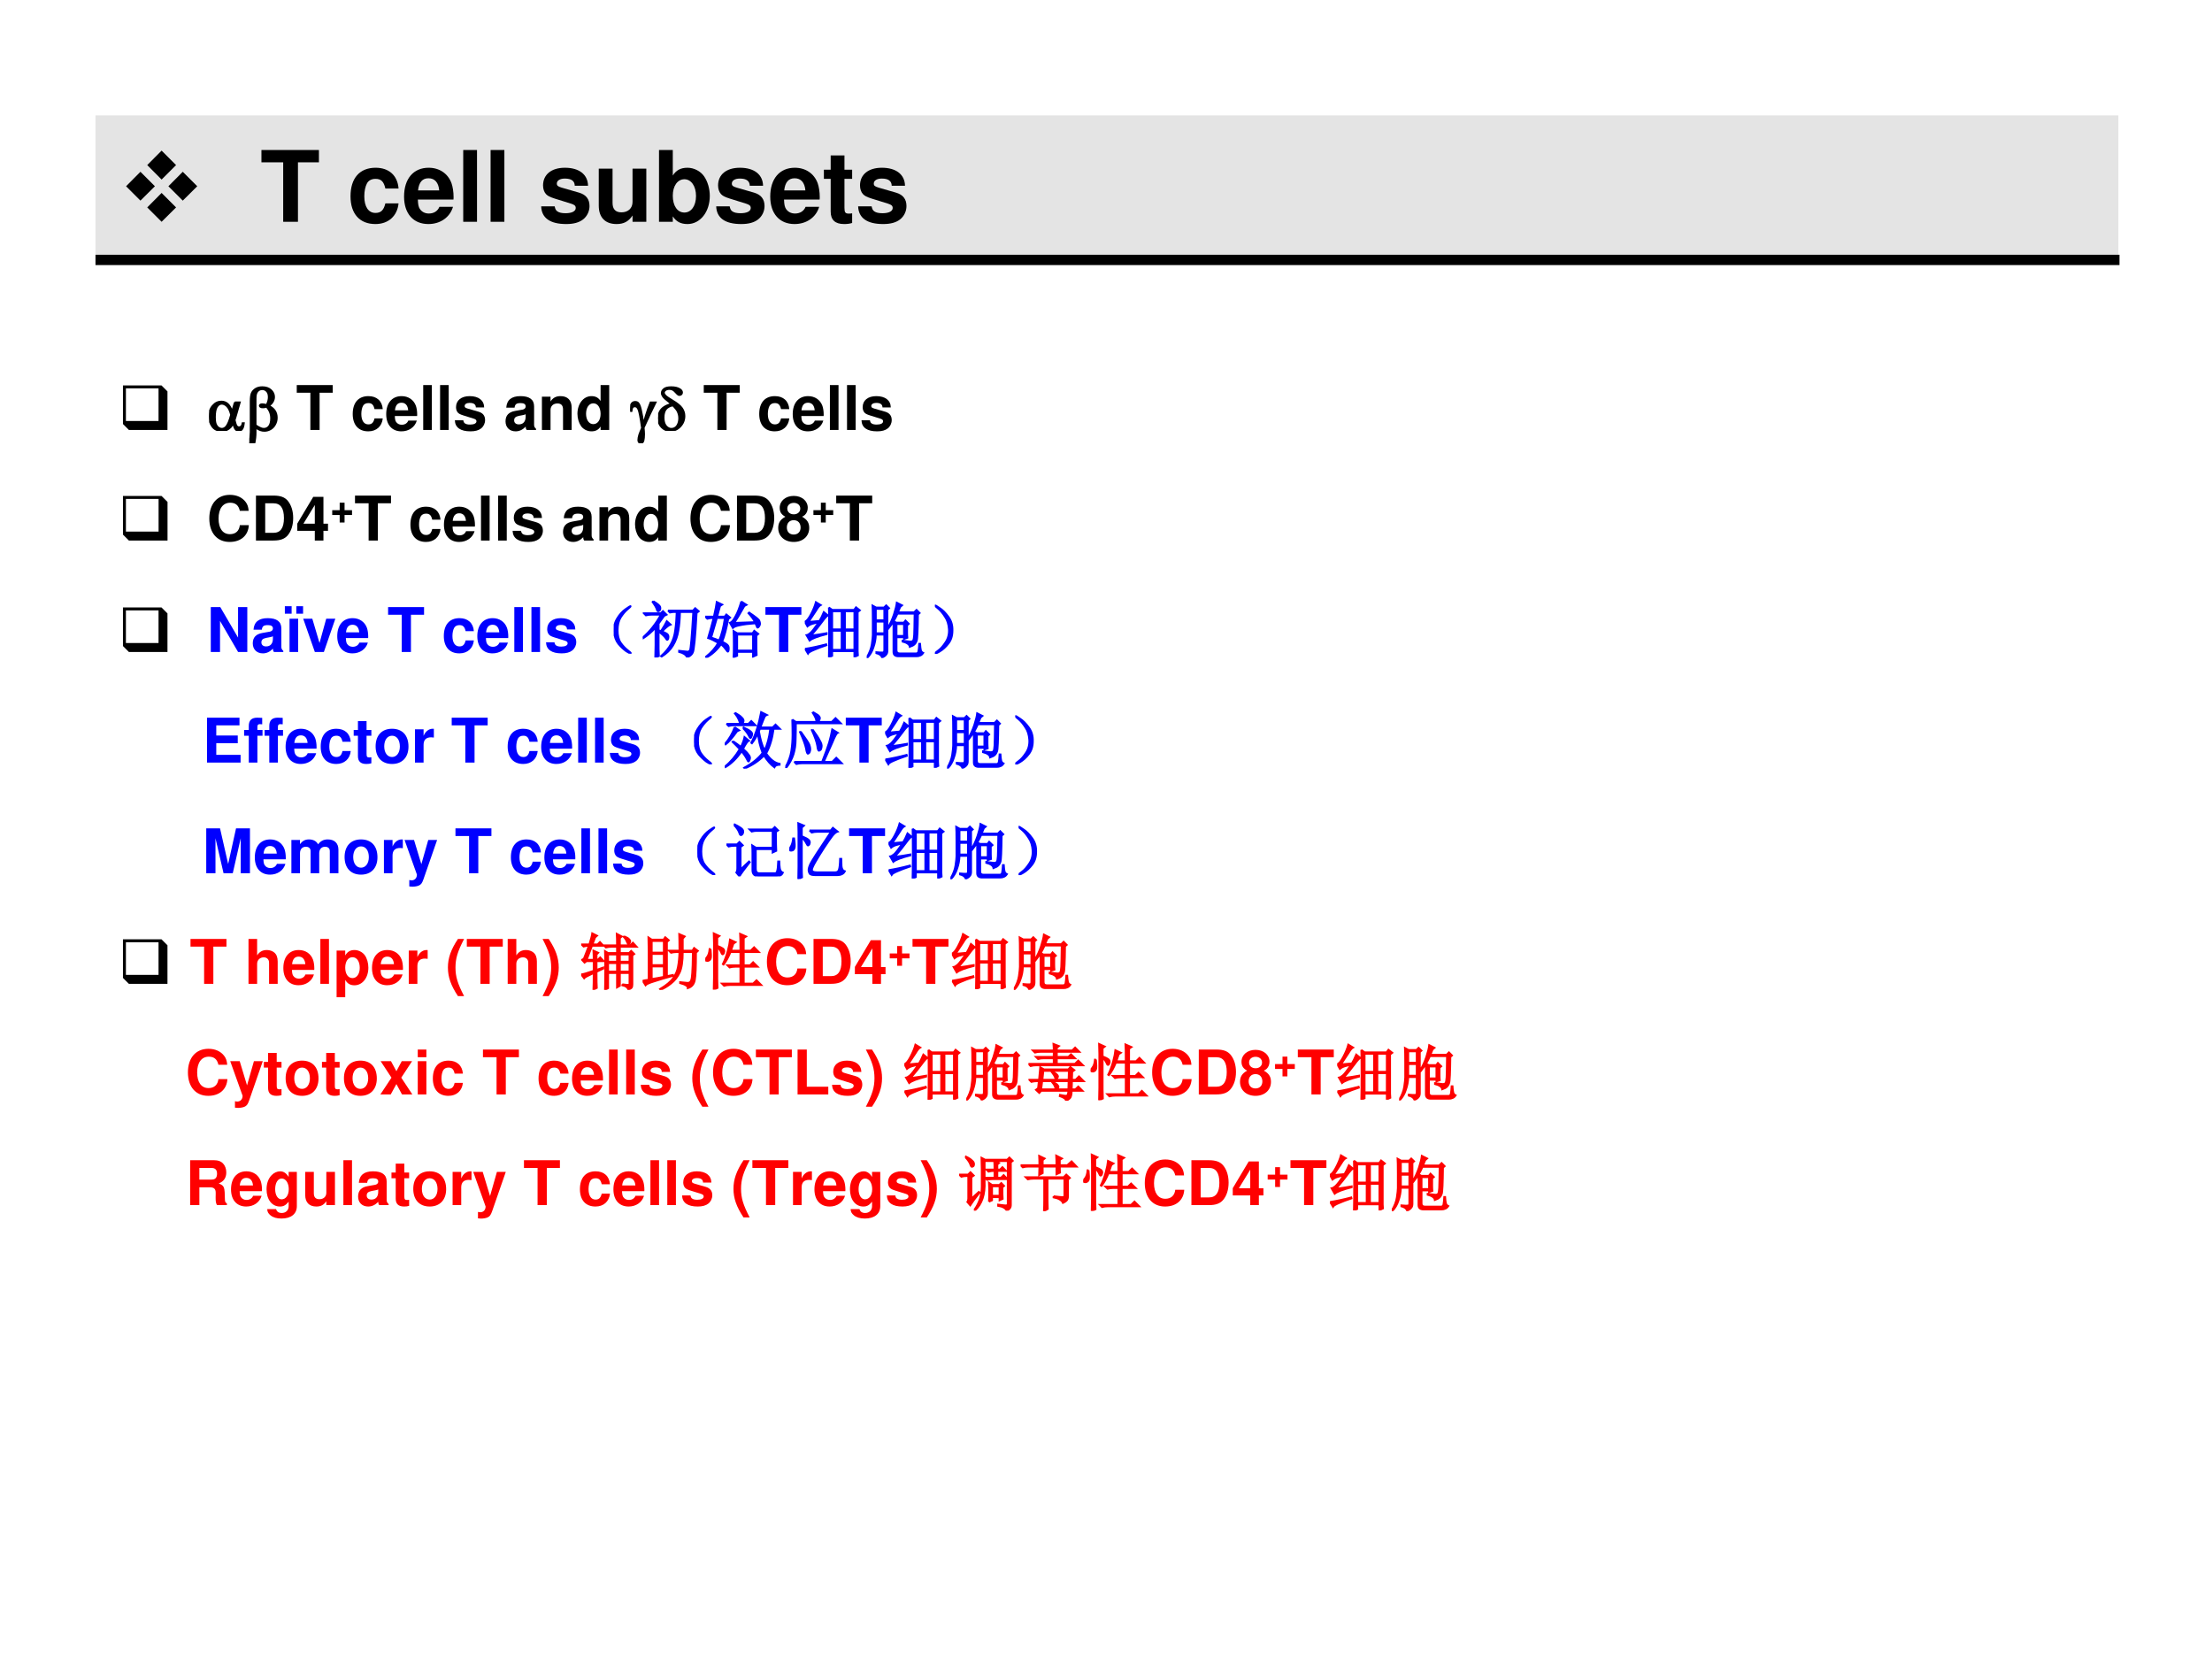 <?xml version="1.0" encoding="UTF-8" standalone="no"?>
<!DOCTYPE svg PUBLIC "-//W3C//DTD SVG 1.1//EN" "http://www.w3.org/Graphics/SVG/1.1/DTD/svg11.dtd">
<svg xmlns="http://www.w3.org/2000/svg" xmlns:xlink="http://www.w3.org/1999/xlink" version="1.1" width="720pt" height="540pt" viewBox="0 0 720 540">
<rect x="0" y="0" width="720" height="540" fill="#333333" stroke="none"/>
<g enable-background="new">
<g>
<g id="Layer-1" data-name="Artifact">
<clipPath id="cp27">
<path transform="matrix(1,0,0,-1,0,540)" d="M 0 0 L 720 0 L 720 540 L 0 540 Z " fill-rule="evenodd"/>
</clipPath>
<g clip-path="url(#cp27)">
<path transform="matrix(1,0,0,-1,0,540)" d="M 0 0 L 720 0 L 720 540 L 0 540 Z " fill="#ffffff" fill-rule="evenodd"/>
</g>
</g>
<g id="Layer-1" data-name="P">
<path transform="matrix(1,0,0,-1,0,540)" d="M 31.08 456.84 L 689.52 456.84 L 689.52 502.44 L 31.08 502.44 Z " fill="#e4e4e4" fill-rule="evenodd"/>
</g>
<g id="Layer-1" data-name="P">
<clipPath id="cp28">
<path transform="matrix(1,0,0,-1,0,540)" d="M 0 0 L 720 0 L 720 540 L 0 540 Z " fill-rule="evenodd"/>
</clipPath>
<g clip-path="url(#cp28)">
<symbol id="font_1d_99">
<path d="M .146 .215 L 0 .361 L .146 .508 L .293 .361 L .146 .215 M .215 .576 L .361 .723 L .508 .576 L .361 .429 L .215 .576 M .576 .508 L .723 .361 L .576 .215 L .43 .361 L .576 .508 M .508 .146 L .361 0 L .215 .146 L .361 .293 L .508 .146 Z "/>
</symbol>
<use xlink:href="#font_1d_99" transform="matrix(32.04,0,0,-32.04,41.035,72.19)"/>
</g>
</g>
<g id="Layer-1" data-name="P">
<clipPath id="cp30">
<path transform="matrix(1,0,0,-1,0,540)" d="M 0 0 L 720 0 L 720 540 L 0 540 Z " fill-rule="evenodd"/>
</clipPath>
<g clip-path="url(#cp30)">
<symbol id="font_1f_35">
<path d="M .371 .604 L .584 .604 L .584 .729 L 0 .729 L 0 .604 L .221 .604 L .221 0 L .371 0 L .371 .604 Z "/>
</symbol>
<symbol id="font_1f_1">
<path d="M -2147483500 -2147483500 Z "/>
</symbol>
<symbol id="font_1f_44">
<path d="M .488 .361 C .478 .493 .391 .572 .255 .572 C .093 .572 0 .466 0 .282 C 0 .104 .093 0 .253 0 C .384 0 .475 .081 .488 .21 L .354 .21 C .337 .14 .309 .113 .253 .113 C .182 .113 .14 .176 .14 .282 C .14 .334 .15 .381 .167 .413 C .183 .443 .214 .459 .254 .459 C .311 .459 .338 .432 .354 .361 L .488 .361 Z "/>
</symbol>
<symbol id="font_1f_46">
<path d="M .502 .249 C .503 .261 .503 .266 .503 .273 C .503 .327 .495 .377 .482 .415 C .446 .513 .359 .572 .25 .572 C .095 .572 0 .46 0 .279 C 0 .106 .094 0 .247 0 C .368 0 .466 .068 .497 .175 L .359 .175 C .342 .132 .303 .107 .252 .107 C .212 .107 .18 .124 .16 .154 C .147 .174 .142 .198 .14 .249 L .502 .249 M .142 .342 C .151 .425 .186 .465 .248 .465 C .312 .465 .35 .422 .357 .342 L .142 .342 Z "/>
</symbol>
<symbol id="font_1f_4d">
<path d="M .14 .729 L 0 .729 L 0 0 L .14 0 L .14 .729 Z "/>
</symbol>
<symbol id="font_1f_54">
<path d="M .476 .389 C .474 .503 .386 .572 .241 .572 C .104 .572 .019 .503 .019 .392 C .019 .356 .03 .325 .049 .304 C .068 .285 .085 .276 .137 .259 L .304 .207 C .339 .196 .351 .185 .351 .163 C .351 .13 .312 .11 .247 .11 C .21 .11 .182 .116 .164 .129 C .149 .14 .143 .151 .137 .18 L 0 .18 C .004 .061 .091 0 .255 0 C .33 0 .387 .016 .427 .048 C .467 .08 .491 .13 .491 .183 C .491 .253 .456 .298 .385 .319 L .208 .37 C .169 .382 .159 .39 .159 .412 C .159 .442 .191 .462 .24 .462 C .307 .462 .34 .438 .341 .389 L .476 .389 Z "/>
</symbol>
<symbol id="font_1f_56">
<path d="M .483 .023 L .483 .563 L .343 .563 L .343 .225 C .343 .161 .299 .119 .23 .119 C .17 .119 .14 .151 .14 .216 L .14 .563 L 0 .563 L 0 .187 C 0 .067 .065 0 .181 0 C .254 0 .303 .026 .343 .087 L .343 .023 L .483 .023 Z "/>
</symbol>
<symbol id="font_1f_43">
<path d="M 0 .752 L 0 .023 L .14 .023 L .14 .078 C .174 .025 .221 0 .289 0 C .418 0 .516 .123 .516 .286 C .516 .359 .494 .433 .458 .485 C .421 .538 .355 .572 .289 .572 C .221 .572 .174 .547 .14 .493 L .14 .752 L 0 .752 M .258 .455 C .327 .455 .376 .385 .376 .285 C .376 .186 .328 .117 .258 .117 C .187 .117 .14 .184 .14 .288 C .14 .387 .188 .455 .258 .455 Z "/>
</symbol>
<symbol id="font_1f_55">
<path d="M .287 .552 L .209 .552 L .209 .697 L .069 .697 L .069 .552 L 0 .552 L 0 .459 L .069 .459 L .069 .127 C .069 .042 .114 0 .206 0 C .238 0 .261 .003 .287 .011 L .287 .109 C .273 .107 .266 .106 .255 .106 C .218 .106 .209 .117 .209 .165 L .209 .459 L .287 .459 L .287 .552 Z "/>
</symbol>
<use xlink:href="#font_1f_35" transform="matrix(32.04,0,0,-32.04,85.097,72.19)"/>
<use xlink:href="#font_1f_1" transform="matrix(32.04,0,0,-32.04,68805370000,-68805370000)"/>
<use xlink:href="#font_1f_44" transform="matrix(32.04,0,0,-32.04,114.093,72.927)"/>
<use xlink:href="#font_1f_46" transform="matrix(32.04,0,0,-32.04,131.523,72.927)"/>
<use xlink:href="#font_1f_4d" transform="matrix(32.04,0,0,-32.04,150.779,72.19)"/>
<use xlink:href="#font_1f_4d" transform="matrix(32.04,0,0,-32.04,159.686,72.19)"/>
<use xlink:href="#font_1f_1" transform="matrix(32.04,0,0,-32.04,68805370000,-68805370000)"/>
<use xlink:href="#font_1f_54" transform="matrix(32.04,0,0,-32.04,176.154,72.927)"/>
<use xlink:href="#font_1f_56" transform="matrix(32.04,0,0,-32.04,194.898,72.927)"/>
<use xlink:href="#font_1f_43" transform="matrix(32.04,0,0,-32.04,214.506,72.927)"/>
<use xlink:href="#font_1f_54" transform="matrix(32.04,0,0,-32.04,233.121,72.927)"/>
<use xlink:href="#font_1f_46" transform="matrix(32.04,0,0,-32.04,250.711,72.927)"/>
<use xlink:href="#font_1f_55" transform="matrix(32.04,0,0,-32.04,268.173,72.927)"/>
<use xlink:href="#font_1f_54" transform="matrix(32.04,0,0,-32.04,279.323,72.927)"/>
</g>
</g>
<g id="Layer-1" data-name="Span">
<clipPath id="cp32">
<path transform="matrix(1,0,0,-1,0,540)" d="M 0 0 L 720 0 L 720 540 L 0 540 Z " fill-rule="evenodd"/>
</clipPath>
<g clip-path="url(#cp32)">
<symbol id="font_1d_89">
<path d="M .048 .145 L .578 .145 L .578 .675 L .048 .675 L .048 .145 M 0 .723 L .626 .723 L .723 .626 L .723 0 L .096 0 L 0 .096 L 0 .723 Z "/>
</symbol>
<use xlink:href="#font_1d_89" transform="matrix(20.04,0,0,-20.04,40.021,139.94)"/>
</g>
</g>
<g id="Layer-1" data-name="Span">
<clipPath id="cp33">
<path transform="matrix(1,0,0,-1,0,540)" d="M 0 0 L 720 0 L 720 540 L 0 540 Z " fill-rule="evenodd"/>
</clipPath>
<g clip-path="url(#cp33)">
<symbol id="font_22_44">
<path d="M .417 .463 L .498 .463 L .434 .241 C .43 .227 .423 .205 .414 .175 C .426 .125 .436 .095 .442 .085 C .454 .067 .468 .058 .486 .058 C .499 .058 .511 .063 .522 .074 C .534 .085 .541 .102 .544 .125 L .564 .125 C .559 .078 .549 .045 .534 .027 C .519 .009 .502 0 .482 0 C .463 0 .446 .008 .431 .024 C .416 .04 .403 .073 .391 .125 C .376 .096 .362 .075 .349 .06 C .329 .04 .309 .025 .286 .015 C .264 .005 .238 0 .209 0 C .138 0 .085 .024 .051 .072 C .017 .12 0 .174 0 .235 C 0 .307 .02 .365 .06 .409 C .099 .454 .146 .476 .199 .476 C .236 .476 .269 .465 .297 .442 C .326 .419 .351 .377 .375 .316 L .417 .463 M .357 .261 C .34 .328 .317 .375 .29 .401 C .262 .428 .234 .441 .205 .441 C .173 .441 .147 .424 .125 .389 C .104 .354 .094 .298 .094 .222 C .094 .176 .098 .141 .107 .115 C .117 .089 .13 .069 .148 .055 C .167 .041 .187 .034 .207 .034 C .232 .034 .255 .045 .276 .068 C .304 .1 .331 .164 .357 .261 Z "/>
</symbol>
<symbol id="font_22_45">
<path d="M .102 .254 L .102 .171 C .102 .119 .096 .062 .083 0 L 0 0 C .009 .04 .014 .068 .016 .083 C .02 .128 .022 .161 .022 .183 L .022 .682 C .022 .74 .028 .783 .039 .811 C .051 .839 .072 .863 .102 .882 C .132 .901 .168 .91 .21 .91 C .268 .91 .315 .895 .35 .863 C .384 .832 .402 .795 .402 .752 C .402 .724 .395 .698 .38 .673 C .366 .648 .345 .627 .315 .608 C .402 .567 .446 .502 .446 .414 C .446 .375 .437 .339 .418 .305 C .4 .271 .375 .245 .343 .227 C .311 .209 .278 .201 .245 .201 C .223 .201 .201 .204 .18 .212 C .159 .219 .133 .233 .102 .254 M .102 .292 C .134 .27 .161 .254 .185 .245 C .202 .237 .22 .234 .237 .234 C .27 .234 .298 .247 .32 .274 C .342 .302 .354 .345 .354 .404 C .354 .441 .348 .473 .337 .501 C .327 .529 .308 .56 .282 .593 C .259 .585 .24 .582 .224 .582 C .204 .582 .19 .584 .182 .59 C .174 .596 .17 .603 .17 .609 C .17 .616 .174 .621 .18 .626 C .186 .631 .196 .633 .209 .633 C .225 .633 .25 .629 .282 .621 C .305 .666 .316 .709 .316 .749 C .316 .79 .306 .822 .286 .844 C .265 .867 .24 .878 .21 .878 C .173 .878 .143 .862 .123 .83 C .109 .809 .102 .775 .102 .728 L .102 .292 Z "/>
</symbol>
<use xlink:href="#font_22_44" transform="matrix(20.04,0,0,-20.04,68.07,140.253)"/>
<use xlink:href="#font_22_45" transform="matrix(20.04,0,0,-20.04,81.152,144.265)"/>
<use xlink:href="#font_22_44" stroke-width=".029" stroke-linecap="butt" stroke-miterlimit="10" stroke-linejoin="miter" transform="matrix(20.04,0,0,-20.04,68.07,140.253)" fill="none" stroke="#000000"/>
<use xlink:href="#font_22_45" stroke-width=".029" stroke-linecap="butt" stroke-miterlimit="10" stroke-linejoin="miter" transform="matrix(20.04,0,0,-20.04,81.152,144.265)" fill="none" stroke="#000000"/>
</g>
</g>
<g id="Layer-1" data-name="Span">
<clipPath id="cp35">
<path transform="matrix(1,0,0,-1,0,540)" d="M 0 0 L 720 0 L 720 540 L 0 540 Z " fill-rule="evenodd"/>
</clipPath>
<g clip-path="url(#cp35)">
<symbol id="font_1f_42">
<path d="M .496 .04 C .472 .063 .464 .079 .464 .106 L .464 .406 C .464 .516 .389 .572 .243 .572 C .097 .572 .021 .51 .012 .385 L .147 .385 C .154 .441 .177 .459 .246 .459 C .3 .459 .327 .441 .327 .405 C .327 .387 .318 .372 .303 .363 C .284 .353 .284 .353 .215 .342 L .159 .332 C .052 .314 0 .259 0 .162 C 0 .065 .065 0 .164 0 C .224 0 .278 .025 .328 .077 C .328 .049 .331 .039 .344 .023 L .496 .023 L .496 .04 M .327 .24 C .327 .159 .287 .113 .216 .113 C .169 .113 .14 .138 .14 .178 C .14 .22 .162 .24 .22 .252 L .268 .261 C .305 .268 .311 .27 .327 .278 L .327 .24 Z "/>
</symbol>
<symbol id="font_1f_4f">
<path d="M 0 .54 L 0 0 L .14 0 L .14 .324 C .14 .388 .184 .43 .253 .43 C .313 .43 .343 .397 .343 .333 L .343 0 L .483 0 L .483 .362 C .483 .482 .418 .549 .302 .549 C .229 .549 .18 .523 .14 .462 L .14 .54 L 0 .54 Z "/>
</symbol>
<symbol id="font_1f_45">
<path d="M .376 .023 L .516 .023 L .516 .752 L .376 .752 L .376 .493 C .341 .547 .295 .572 .227 .572 C .098 .572 0 .448 0 .285 C 0 .212 .022 .138 .058 .086 C .095 .033 .161 0 .227 0 C .295 0 .341 .024 .376 .078 L .376 .023 M .258 .455 C .329 .455 .376 .387 .376 .283 C .376 .185 .328 .117 .258 .117 C .188 .117 .14 .186 .14 .285 C .14 .386 .188 .455 .258 .455 Z "/>
</symbol>
<use xlink:href="#font_1f_35" transform="matrix(20.04,0,0,-20.04,96.593,139.94)"/>
<use xlink:href="#font_1f_1" transform="matrix(20.04,0,0,-20.04,43035570000,-43035570000)"/>
<use xlink:href="#font_1f_44" transform="matrix(20.04,0,0,-20.04,114.809,140.401)"/>
<use xlink:href="#font_1f_46" transform="matrix(20.04,0,0,-20.04,125.711,140.401)"/>
<use xlink:href="#font_1f_4d" transform="matrix(20.04,0,0,-20.04,137.755,139.94)"/>
<use xlink:href="#font_1f_4d" transform="matrix(20.04,0,0,-20.04,143.246,139.94)"/>
<use xlink:href="#font_1f_54" transform="matrix(20.04,0,0,-20.04,148.055,140.401)"/>
<use xlink:href="#font_1f_1" transform="matrix(20.04,0,0,-20.04,43035570000,-43035570000)"/>
<use xlink:href="#font_1f_42" transform="matrix(20.04,0,0,-20.04,164.548,140.401)"/>
<use xlink:href="#font_1f_4f" transform="matrix(20.04,0,0,-20.04,176.392,139.94)"/>
<use xlink:href="#font_1f_45" transform="matrix(20.04,0,0,-20.04,187.955,140.401)"/>
<use xlink:href="#font_1f_1" transform="matrix(20.04,0,0,-20.04,43035570000,-43035570000)"/>
</g>
</g>
<g id="Layer-1" data-name="Span">
<clipPath id="cp36">
<path transform="matrix(1,0,0,-1,0,540)" d="M 0 0 L 720 0 L 720 540 L 0 540 Z " fill-rule="evenodd"/>
</clipPath>
<g clip-path="url(#cp36)">
<symbol id="font_22_4a">
<path d="M .33 .663 L .412 .663 C .406 .651 .38 .596 .331 .496 C .311 .454 .296 .423 .288 .401 C .284 .393 .279 .383 .274 .373 L .218 .252 C .221 .232 .222 .212 .223 .195 C .224 .177 .225 .161 .225 .147 C .225 .103 .221 .069 .215 .044 C .21 .028 .204 .016 .197 .01 C .189 .003 .181 0 .172 0 C .162 0 .152 .005 .144 .014 C .135 .023 .131 .035 .131 .049 C .131 .074 .136 .103 .146 .136 C .157 .168 .172 .205 .191 .246 C .168 .412 .149 .513 .134 .547 C .12 .582 .101 .599 .076 .599 C .06 .599 .048 .594 .04 .585 C .031 .576 .024 .555 .02 .522 L 0 .522 C 0 .532 0 .54 0 .544 C 0 .589 .009 .623 .026 .646 C .04 .663 .058 .671 .08 .671 C .1 .671 .116 .666 .128 .654 C .145 .637 .16 .601 .173 .545 C .19 .473 .203 .395 .213 .31 L .256 .455 C .275 .52 .3 .589 .33 .663 Z "/>
</symbol>
<symbol id="font_22_47">
<path d="M .215 .437 C .202 .449 .188 .461 .173 .473 C .125 .509 .094 .538 .08 .558 C .066 .578 .059 .597 .059 .614 C .059 .639 .071 .661 .096 .681 C .12 .7 .159 .709 .212 .709 C .273 .709 .321 .698 .356 .674 C .377 .66 .388 .642 .388 .622 C .388 .611 .384 .602 .376 .594 C .368 .586 .358 .582 .346 .582 C .339 .582 .333 .584 .327 .587 C .319 .592 .305 .605 .285 .627 C .265 .649 .249 .663 .237 .668 C .222 .676 .204 .68 .183 .68 C .154 .68 .132 .673 .116 .661 C .101 .648 .093 .635 .093 .62 C .093 .605 .102 .589 .119 .571 C .136 .554 .175 .527 .234 .492 C .309 .447 .36 .406 .387 .367 C .413 .329 .427 .287 .427 .241 C .427 .174 .404 .118 .358 .07 C .313 .023 .26 0 .198 0 C .142 0 .095 .02 .057 .059 C .019 .098 0 .146 0 .203 C 0 .237 .008 .271 .023 .303 C .038 .336 .061 .363 .092 .384 C .122 .405 .163 .423 .215 .437 M .241 .413 C .19 .405 .152 .384 .126 .353 C .101 .321 .088 .275 .088 .216 C .088 .156 .101 .111 .126 .08 C .151 .049 .181 .033 .214 .033 C .254 .033 .285 .049 .308 .082 C .33 .115 .342 .156 .342 .206 C .342 .233 .338 .258 .33 .282 C .323 .306 .313 .326 .302 .341 C .294 .353 .273 .377 .241 .413 Z "/>
</symbol>
<use xlink:href="#font_22_4a" transform="matrix(20.04,0,0,-20.04,205.14,144.265)"/>
<use xlink:href="#font_22_47" transform="matrix(20.04,0,0,-20.04,214.226,140.243)"/>
<use xlink:href="#font_22_4a" stroke-width=".029" stroke-linecap="butt" stroke-miterlimit="10" stroke-linejoin="miter" transform="matrix(20.04,0,0,-20.04,205.14,144.265)" fill="none" stroke="#000000"/>
<use xlink:href="#font_22_47" stroke-width=".029" stroke-linecap="butt" stroke-miterlimit="10" stroke-linejoin="miter" transform="matrix(20.04,0,0,-20.04,214.226,140.243)" fill="none" stroke="#000000"/>
</g>
</g>
<g id="Layer-1" data-name="Span">
<clipPath id="cp37">
<path transform="matrix(1,0,0,-1,0,540)" d="M 0 0 L 720 0 L 720 540 L 0 540 Z " fill-rule="evenodd"/>
</clipPath>
<g clip-path="url(#cp37)">
<use xlink:href="#font_1f_35" transform="matrix(20.04,0,0,-20.04,229.071,139.94)"/>
<use xlink:href="#font_1f_1" transform="matrix(20.04,0,0,-20.04,43035570000,-43035570000)"/>
<use xlink:href="#font_1f_44" transform="matrix(20.04,0,0,-20.04,247.127,140.401)"/>
<use xlink:href="#font_1f_46" transform="matrix(20.04,0,0,-20.04,258.028,140.401)"/>
<use xlink:href="#font_1f_4d" transform="matrix(20.04,0,0,-20.04,270.132,139.94)"/>
<use xlink:href="#font_1f_4d" transform="matrix(20.04,0,0,-20.04,275.704,139.94)"/>
<use xlink:href="#font_1f_54" transform="matrix(20.04,0,0,-20.04,280.413,140.401)"/>
<use xlink:href="#font_1f_1" transform="matrix(20.04,0,0,-20.04,43035570000,-43035570000)"/>
</g>
</g>
<g id="Layer-1" data-name="Span">
<clipPath id="cp38">
<path transform="matrix(1,0,0,-1,0,540)" d="M 0 0 L 720 0 L 720 540 L 0 540 Z " fill-rule="evenodd"/>
</clipPath>
<g clip-path="url(#cp38)">
<use xlink:href="#font_1d_89" transform="matrix(20.064,0,0,-20.064,40.023,175.94)"/>
</g>
</g>
<g id="Layer-1" data-name="Span">
<clipPath id="cp39">
<path transform="matrix(1,0,0,-1,0,540)" d="M 0 0 L 720 0 L 720 540 L 0 540 Z " fill-rule="evenodd"/>
</clipPath>
<g clip-path="url(#cp39)">
<symbol id="font_1f_24">
<path d="M .638 .505 C .633 .568 .62 .608 .589 .649 C .533 .723 .443 .764 .334 .764 C .128 .764 0 .617 0 .381 C 0 .146 .127 0 .33 0 C .512 0 .632 .105 .641 .272 L .495 .272 C .485 .179 .427 .126 .334 .126 C .218 .126 .15 .22 .15 .379 C .15 .54 .221 .636 .339 .636 C .426 .636 .475 .594 .495 .505 L .638 .505 Z "/>
</symbol>
<symbol id="font_1f_25">
<path d="M 0 0 L .285 0 C .396 0 .466 .026 .516 .085 C .573 .153 .604 .251 .604 .365 C .604 .478 .573 .576 .516 .645 C .466 .704 .397 .729 .285 .729 L 0 .729 L 0 0 M .15 .125 L .15 .604 L .285 .604 C .398 .604 .454 .525 .454 .364 C .454 .204 .398 .125 .285 .125 L .15 .125 Z "/>
</symbol>
<symbol id="font_1f_15">
<path d="M .498 .273 L .424 .273 L .424 .709 L .259 .709 L 0 .275 L 0 .157 L .284 .157 L .284 0 L .424 0 L .424 .157 L .498 .157 L .498 .273 M .284 .273 L .099 .273 L .284 .576 L .284 .273 Z "/>
</symbol>
<use xlink:href="#font_1f_24" transform="matrix(20.064,0,0,-20.064,68.131,176.401)"/>
<use xlink:href="#font_1f_25" transform="matrix(20.064,0,0,-20.064,83.313,175.94)"/>
<use xlink:href="#font_1f_15" transform="matrix(20.064,0,0,-20.064,96.77,175.94)"/>
</g>
</g>
<g id="Layer-1" data-name="P">
<clipPath id="cp40">
<path transform="matrix(1,0,0,-1,0,540)" d="M 0 0 L 720 0 L 720 540 L 0 540 Z " fill-rule="evenodd"/>
</clipPath>
<g clip-path="url(#cp40)">
<symbol id="font_1f_c">
<path d="M .483 .301 L .301 .301 L .301 .483 L .182 .483 L .182 .301 L 0 .301 L 0 .182 L .182 .182 L .182 0 L .301 0 L .301 .182 L .483 .182 L .483 .301 Z "/>
</symbol>
<use xlink:href="#font_1f_c" transform="matrix(13.344,0,0,-13.344,108.137,170.073)"/>
</g>
</g>
<g id="Layer-1" data-name="P">
<clipPath id="cp41">
<path transform="matrix(1,0,0,-1,0,540)" d="M 0 0 L 720 0 L 720 540 L 0 540 Z " fill-rule="evenodd"/>
</clipPath>
<g clip-path="url(#cp41)">
<symbol id="font_1f_19">
<path d="M .387 .409 C .411 .422 .422 .429 .433 .439 C .462 .466 .479 .509 .479 .555 C .479 .666 .383 .747 .252 .747 C .12 .747 .024 .666 .024 .554 C .024 .486 .052 .443 .116 .409 C .034 .364 0 .311 0 .227 C 0 .093 .103 0 .252 0 C .4 0 .503 .093 .503 .227 C .503 .311 .469 .364 .387 .409 M .253 .634 C .315 .634 .358 .596 .358 .541 C .358 .487 .314 .448 .253 .448 C .19 .448 .147 .486 .147 .542 C .147 .596 .19 .634 .253 .634 M .251 .353 C .32 .353 .363 .307 .363 .233 C .363 .165 .319 .12 .251 .12 C .183 .12 .14 .165 .14 .235 C .14 .307 .183 .353 .251 .353 Z "/>
</symbol>
<use xlink:href="#font_1f_35" transform="matrix(20.064,0,0,-20.064,115.551,175.94)"/>
<use xlink:href="#font_1f_1" transform="matrix(20.064,0,0,-20.064,43087108000,-43087108000)"/>
<use xlink:href="#font_1f_44" transform="matrix(20.064,0,0,-20.064,133.588,176.401)"/>
<use xlink:href="#font_1f_46" transform="matrix(20.064,0,0,-20.064,144.503,176.401)"/>
<use xlink:href="#font_1f_4d" transform="matrix(20.064,0,0,-20.064,156.562,175.94)"/>
<use xlink:href="#font_1f_4d" transform="matrix(20.064,0,0,-20.064,162.139,175.94)"/>
<use xlink:href="#font_1f_54" transform="matrix(20.064,0,0,-20.064,166.855,176.401)"/>
<use xlink:href="#font_1f_1" transform="matrix(20.064,0,0,-20.064,43087108000,-43087108000)"/>
<use xlink:href="#font_1f_42" transform="matrix(20.064,0,0,-20.064,183.267,176.401)"/>
<use xlink:href="#font_1f_4f" transform="matrix(20.064,0,0,-20.064,195.125,175.94)"/>
<use xlink:href="#font_1f_45" transform="matrix(20.064,0,0,-20.064,206.702,176.401)"/>
<use xlink:href="#font_1f_1" transform="matrix(20.064,0,0,-20.064,43087108000,-43087108000)"/>
<use xlink:href="#font_1f_24" transform="matrix(20.064,0,0,-20.064,224.739,176.401)"/>
<use xlink:href="#font_1f_25" transform="matrix(20.064,0,0,-20.064,239.887,175.94)"/>
<use xlink:href="#font_1f_19" transform="matrix(20.064,0,0,-20.064,253.31,176.401)"/>
</g>
</g>
<g id="Layer-1" data-name="P">
<clipPath id="cp42">
<path transform="matrix(1,0,0,-1,0,540)" d="M 0 0 L 720 0 L 720 540 L 0 540 Z " fill-rule="evenodd"/>
</clipPath>
<g clip-path="url(#cp42)">
<use xlink:href="#font_1f_c" transform="matrix(13.344,0,0,-13.344,264.767,170.073)"/>
</g>
</g>
<g id="Layer-1" data-name="P">
<clipPath id="cp43">
<path transform="matrix(1,0,0,-1,0,540)" d="M 0 0 L 720 0 L 720 540 L 0 540 Z " fill-rule="evenodd"/>
</clipPath>
<g clip-path="url(#cp43)">
<use xlink:href="#font_1f_35" transform="matrix(20.064,0,0,-20.064,272.181,175.94)"/>
</g>
</g>
<g id="Layer-1" data-name="P">
<clipPath id="cp44">
<path transform="matrix(1,0,0,-1,0,540)" d="M 0 0 L 720 0 L 720 540 L 0 540 Z " fill-rule="evenodd"/>
</clipPath>
<g clip-path="url(#cp44)">
<use xlink:href="#font_1d_89" transform="matrix(20.04,0,0,-20.04,40.021,212.21)"/>
</g>
</g>
<g id="Layer-1" data-name="P">
<clipPath id="cp45">
<path transform="matrix(1,0,0,-1,0,540)" d="M 0 0 L 720 0 L 720 540 L 0 540 Z " fill-rule="evenodd"/>
</clipPath>
<g clip-path="url(#cp45)">
<symbol id="font_1f_2f">
<path d="M .443 0 L .593 0 L .593 .729 L .443 .729 L .443 .233 L .154 .729 L 0 .729 L 0 0 L .15 0 L .15 .504 L .443 0 Z "/>
</symbol>
<symbol id="font_1f_d5">
<path d="M .216 .54 L .076 .54 L .076 0 L .216 0 L .216 .54 M .11 .743 L 0 .743 L 0 .621 L .11 .621 L .11 .743 M .296 .743 L .186 .743 L .186 .621 L .296 .621 L .296 .743 Z "/>
</symbol>
<symbol id="font_1f_57">
<path d="M .336 0 L .522 .54 L .374 .54 L .265 .145 L .148 .54 L 0 .54 L .189 0 L .336 0 Z "/>
</symbol>
<use xlink:href="#font_1f_2f" transform="matrix(20.04,0,0,-20.04,68.611,212.21)" fill="#0000ff"/>
<use xlink:href="#font_1f_42" transform="matrix(20.04,0,0,-20.04,82.278,212.671)" fill="#0000ff"/>
<use xlink:href="#font_1f_d5" transform="matrix(20.04,0,0,-20.04,92.719,212.21)" fill="#0000ff"/>
<use xlink:href="#font_1f_57" transform="matrix(20.04,0,0,-20.04,98.691,212.21)" fill="#0000ff"/>
<use xlink:href="#font_1f_46" transform="matrix(20.04,0,0,-20.04,109.773,212.671)" fill="#0000ff"/>
<use xlink:href="#font_1f_1" transform="matrix(20.04,0,0,-20.04,43035570000,-43035570000)" fill="#0000ff"/>
<use xlink:href="#font_1f_35" transform="matrix(20.04,0,0,-20.04,126.326,212.21)" fill="#0000ff"/>
<use xlink:href="#font_1f_1" transform="matrix(20.04,0,0,-20.04,43035570000,-43035570000)" fill="#0000ff"/>
<use xlink:href="#font_1f_44" transform="matrix(20.04,0,0,-20.04,144.462,212.671)" fill="#0000ff"/>
<use xlink:href="#font_1f_46" transform="matrix(20.04,0,0,-20.04,155.364,212.671)" fill="#0000ff"/>
<use xlink:href="#font_1f_4d" transform="matrix(20.04,0,0,-20.04,167.408,212.21)" fill="#0000ff"/>
<use xlink:href="#font_1f_4d" transform="matrix(20.04,0,0,-20.04,172.979,212.21)" fill="#0000ff"/>
<use xlink:href="#font_1f_54" transform="matrix(20.04,0,0,-20.04,177.729,212.671)" fill="#0000ff"/>
</g>
</g>
<g id="Layer-1" data-name="P">
<clipPath id="cp46">
<path transform="matrix(1,0,0,-1,0,540)" d="M 0 0 L 720 0 L 720 540 L 0 540 Z " fill-rule="evenodd"/>
</clipPath>
<g clip-path="url(#cp46)">
<symbol id="font_2f_2c4">
<path d="M .224 .06 C .266 .029 .284 .01 .279 .005 C .273 0 .249 .012 .204 .04 C .16 .072 .117 .112 .076 .161 C .036 .211 .013 .276 .005 .357 C -0 .438 .017 .509 .056 .572 C .095 .637 .141 .688 .193 .724 C .247 .763 .275 .779 .275 .771 C .277 .766 .26 .749 .224 .72 C .187 .689 .151 .646 .115 .591 C .081 .536 .064 .466 .064 .38 C .064 .294 .081 .227 .115 .177 C .148 .13 .185 .091 .224 .06 Z "/>
</symbol>
<symbol id="font_2f_84d">
<path d="M .41 .762 L .816 .762 L .852 .801 L .91 .75 L .875 .723 C .854 .327 .833 .112 .812 .078 C .794 .042 .763 .017 .719 .004 C .703 .043 .66 .072 .59 .09 L .59 .109 C .678 .099 .727 .094 .734 .094 C .745 .096 .755 .104 .766 .117 C .779 .133 .797 .34 .82 .738 L .605 .738 C .603 .624 .594 .522 .578 .434 C .565 .348 .536 .268 .492 .195 C .451 .125 .388 .064 .305 .012 L .297 .023 C .37 .089 .423 .154 .457 .219 C .493 .284 .517 .359 .527 .445 C .54 .534 .548 .632 .551 .738 L .492 .738 L .441 .73 L .41 .762 M .172 .914 C .247 .87 .285 .836 .285 .812 C .288 .789 .284 .772 .273 .762 C .263 .754 .255 .75 .25 .75 C .24 .75 .232 .762 .227 .785 C .216 .816 .194 .855 .16 .902 L .172 .914 M .258 .441 C .266 .439 .279 .435 .297 .43 C .344 .503 .375 .556 .391 .59 L .453 .535 C .432 .527 .41 .513 .387 .492 C .363 .474 .34 .451 .316 .422 C .376 .398 .408 .38 .41 .367 C .415 .357 .418 .346 .418 .336 C .418 .32 .415 .307 .41 .297 C .405 .289 .401 .285 .398 .285 C .391 .285 .382 .296 .371 .316 C .353 .342 .315 .378 .258 .422 L .258 .141 C .258 .109 .259 .07 .262 .023 L .203 0 C .206 .089 .207 .155 .207 .199 L .207 .484 C .145 .414 .078 .357 .008 .312 L 0 .324 C .06 .376 .113 .432 .16 .492 C .21 .555 .254 .622 .293 .695 L .145 .695 C .111 .695 .079 .691 .051 .684 L .016 .719 L .293 .719 L .328 .754 L .387 .695 L .348 .676 C .311 .626 .281 .585 .258 .551 L .258 .441 Z "/>
</symbol>
<symbol id="font_2f_ffb">
<path d="M .52 .375 L .52 .117 L .777 .117 L .777 .375 L .52 .375 M .586 .914 L .672 .859 L .637 .84 C .556 .694 .5 .603 .469 .566 C .531 .569 .645 .573 .809 .578 C .783 .628 .747 .676 .703 .723 L .715 .734 C .819 .664 .874 .62 .879 .602 C .887 .583 .891 .568 .891 .555 C .891 .536 .885 .521 .875 .508 C .865 .495 .857 .488 .852 .488 C .846 .488 .842 .493 .84 .504 C .832 .522 .824 .54 .816 .559 C .704 .551 .62 .54 .562 .527 C .508 .517 .47 .503 .449 .484 L .402 .566 C .431 .577 .461 .612 .492 .672 C .526 .732 .557 .812 .586 .914 M .832 .359 C .832 .177 .833 .072 .836 .043 L .777 .016 L .777 .094 L .52 .094 L .52 .031 L .461 .008 C .464 .047 .465 .115 .465 .211 C .465 .31 .464 .384 .461 .434 L .52 .398 L .77 .398 L .797 .438 L .863 .387 L .832 .359 M .191 .645 C .173 .585 .142 .479 .098 .328 C .145 .312 .188 .297 .227 .281 C .266 .37 .297 .491 .32 .645 L .191 .645 M .277 .863 L .242 .84 C .232 .806 .216 .749 .195 .668 L .316 .668 L .344 .703 L .406 .652 L .375 .629 C .346 .473 .314 .35 .277 .262 C .327 .236 .357 .216 .367 .203 C .378 .19 .383 .173 .383 .152 C .383 .139 .382 .126 .379 .113 C .376 .103 .374 .098 .371 .098 C .363 .098 .353 .108 .34 .129 C .316 .163 .289 .193 .258 .219 C .193 .125 .112 .052 .016 0 L .008 .012 C .099 .085 .167 .161 .211 .242 C .146 .279 .091 .305 .047 .32 C .078 .424 .108 .533 .137 .645 L .129 .645 C .095 .645 .064 .641 .035 .633 L 0 .668 L .141 .668 C .167 .78 .182 .859 .188 .906 L .277 .863 Z "/>
</symbol>
<use xlink:href="#font_2f_2c4" transform="matrix(20.04,0,0,-20.04,199.753,212.784)" fill="#0000ff"/>
<use xlink:href="#font_2f_84d" transform="matrix(20.04,0,0,-20.04,209.215,214.01)" fill="#0000ff"/>
<use xlink:href="#font_2f_ffb" transform="matrix(20.04,0,0,-20.04,229.531,214.089)" fill="#0000ff"/>
<use xlink:href="#font_2f_2c4" stroke-width=".029" stroke-linecap="butt" stroke-miterlimit="10" stroke-linejoin="miter" transform="matrix(20.04,0,0,-20.04,199.753,212.784)" fill="none" stroke="#0000ff"/>
<use xlink:href="#font_2f_84d" stroke-width=".029" stroke-linecap="butt" stroke-miterlimit="10" stroke-linejoin="miter" transform="matrix(20.04,0,0,-20.04,209.215,214.01)" fill="none" stroke="#0000ff"/>
<use xlink:href="#font_2f_ffb" stroke-width=".029" stroke-linecap="butt" stroke-miterlimit="10" stroke-linejoin="miter" transform="matrix(20.04,0,0,-20.04,229.531,214.089)" fill="none" stroke="#0000ff"/>
</g>
</g>
<g id="Layer-1" data-name="P">
<clipPath id="cp48">
<path transform="matrix(1,0,0,-1,0,540)" d="M 0 0 L 720 0 L 720 540 L 0 540 Z " fill-rule="evenodd"/>
</clipPath>
<g clip-path="url(#cp48)">
<use xlink:href="#font_1f_35" transform="matrix(20.04,0,0,-20.04,249.141,212.21)" fill="#0000ff"/>
</g>
</g>
<g id="Layer-1" data-name="P">
<clipPath id="cp49">
<path transform="matrix(1,0,0,-1,0,540)" d="M 0 0 L 720 0 L 720 540 L 0 540 Z " fill-rule="evenodd"/>
</clipPath>
<g clip-path="url(#cp49)">
<symbol id="font_2f_34f6">
<path d="M .102 .352 C .201 .365 .285 .378 .355 .391 L .355 .375 C .21 .339 .117 .303 .078 .27 L .027 .359 C .046 .362 .068 .375 .094 .398 C .12 .422 .164 .479 .227 .57 C .193 .562 .159 .553 .125 .543 C .091 .533 .064 .518 .043 .5 L 0 .578 C .029 .586 .061 .625 .098 .695 C .137 .768 .164 .835 .18 .895 L .258 .848 C .237 .837 .212 .807 .184 .758 C .152 .708 .112 .647 .062 .574 L .238 .59 C .259 .624 .283 .672 .309 .734 L .375 .68 C .352 .664 .32 .629 .281 .574 C .242 .52 .182 .445 .102 .352 M .004 .137 C .105 .152 .22 .177 .348 .211 L .352 .195 C .268 .167 .199 .141 .145 .117 C .09 .094 .059 .074 .051 .059 L .004 .137 M .445 .746 L .445 .453 L .598 .453 L .598 .746 L .445 .746 M .652 .746 L .652 .453 L .805 .453 L .805 .746 L .652 .746 M .391 .809 L .445 .77 L .801 .77 L .832 .812 L .895 .762 L .859 .734 L .859 .098 C .859 .077 .861 .055 .863 .031 L .805 .004 L .805 .098 L .445 .098 L .445 .023 L .391 0 C .393 .086 .395 .23 .395 .434 C .395 .637 .393 .762 .391 .809 M .652 .43 L .652 .121 L .805 .121 L .805 .43 L .652 .43 M .445 .43 L .445 .121 L .598 .121 L .598 .43 L .445 .43 Z "/>
</symbol>
<symbol id="font_2f_370e">
<path d="M .484 .551 L .484 .359 L .605 .359 L .605 .551 L .484 .551 M .5 .719 C .482 .677 .461 .637 .438 .598 L .48 .574 L .602 .574 L .629 .609 L .684 .555 L .656 .531 C .656 .484 .656 .444 .656 .41 C .656 .376 .658 .349 .66 .328 L .605 .309 L .605 .336 L .484 .336 L .484 .125 C .484 .091 .503 .074 .539 .074 L .805 .074 C .826 .077 .837 .09 .84 .113 C .845 .139 .849 .178 .852 .23 L .867 .23 C .87 .184 .874 .15 .879 .129 C .884 .108 .897 .092 .918 .082 C .902 .059 .885 .044 .867 .039 C .852 .031 .831 .027 .805 .027 L .516 .027 C .461 .027 .434 .051 .434 .098 L .434 .594 C .421 .568 .393 .529 .352 .477 L .34 .488 C .382 .556 .415 .629 .441 .707 C .467 .788 .483 .852 .488 .898 L .574 .855 L .543 .828 L .508 .742 L .77 .742 L .809 .781 L .859 .73 L .832 .707 C .829 .452 .823 .31 .812 .281 C .802 .253 .789 .232 .773 .219 C .76 .206 .736 .193 .699 .18 C .694 .219 .655 .247 .582 .266 L .582 .281 C .645 .273 .686 .268 .707 .266 C .73 .266 .746 .272 .754 .285 C .762 .298 .767 .328 .77 .375 C .772 .422 .775 .536 .777 .719 L .5 .719 M .148 .797 L .148 .613 L .285 .613 L .285 .797 L .148 .797 M .148 .59 L .148 .402 L .285 .402 L .285 .59 L .148 .59 M 0 .008 C .044 .083 .072 .155 .082 .223 C .092 .293 .098 .344 .098 .375 C .098 .406 .098 .484 .098 .609 C .098 .737 .096 .818 .094 .852 L .152 .82 L .281 .82 L .316 .855 L .363 .809 L .336 .785 L .336 .121 C .336 .09 .329 .068 .316 .055 C .306 .039 .284 .023 .25 .008 C .237 .042 .206 .065 .156 .078 L .156 .094 C .211 .089 .246 .087 .262 .09 C .277 .09 .285 .104 .285 .133 L .285 .379 L .148 .379 C .146 .306 .133 .237 .109 .172 C .089 .107 .055 .049 .008 0 L 0 .008 Z "/>
</symbol>
<symbol id="font_2f_2c5">
<path d="M .219 .168 C .177 .113 .13 .07 .078 .039 C .029 .01 .003 0 0 .008 C 0 .013 .02 .03 .059 .059 C .095 .085 .133 .128 .172 .188 C .214 .25 .232 .322 .227 .402 C .221 .483 .201 .549 .164 .602 C .13 .656 .095 .699 .059 .73 C .02 .762 0 .78 0 .785 C .003 .793 .027 .78 .074 .746 C .124 .715 .172 .667 .219 .602 C .266 .539 .288 .465 .285 .379 C .285 .293 .263 .223 .219 .168 Z "/>
</symbol>
<use xlink:href="#font_2f_34f6" transform="matrix(20.04,0,0,-20.04,261.961,213.932)" fill="#0000ff"/>
<use xlink:href="#font_2f_370e" transform="matrix(20.04,0,0,-20.04,282.121,214.167)" fill="#0000ff"/>
<use xlink:href="#font_2f_2c5" transform="matrix(20.04,0,0,-20.04,304.316,212.836)" fill="#0000ff"/>
<use xlink:href="#font_2f_34f6" stroke-width=".029" stroke-linecap="butt" stroke-miterlimit="10" stroke-linejoin="miter" transform="matrix(20.04,0,0,-20.04,261.961,213.932)" fill="none" stroke="#0000ff"/>
<use xlink:href="#font_2f_370e" stroke-width=".029" stroke-linecap="butt" stroke-miterlimit="10" stroke-linejoin="miter" transform="matrix(20.04,0,0,-20.04,282.121,214.167)" fill="none" stroke="#0000ff"/>
<use xlink:href="#font_2f_2c5" stroke-width=".029" stroke-linecap="butt" stroke-miterlimit="10" stroke-linejoin="miter" transform="matrix(20.04,0,0,-20.04,304.316,212.836)" fill="none" stroke="#0000ff"/>
</g>
</g>
<g id="Layer-1" data-name="P">
<clipPath id="cp50">
<path transform="matrix(1,0,0,-1,0,540)" d="M 0 0 L 720 0 L 720 540 L 0 540 Z " fill-rule="evenodd"/>
</clipPath>
<g clip-path="url(#cp50)">
<symbol id="font_1f_26">
<path d="M .15 .314 L .499 .314 L .499 .439 L .15 .439 L .15 .604 L .527 .604 L .527 .729 L 0 .729 L 0 0 L .545 0 L .545 .125 L .15 .125 L .15 .314 Z "/>
</symbol>
<symbol id="font_1f_47">
<path d="M .299 .529 L .216 .529 L .216 .582 C .216 .61 .228 .624 .254 .624 C .267 .624 .28 .623 .294 .621 L .294 .726 C .264 .728 .235 .729 .214 .729 C .121 .729 .076 .685 .076 .594 L .076 .529 L 0 .529 L 0 .436 L .076 .436 L .076 0 L .216 0 L .216 .436 L .299 .436 L .299 .529 Z "/>
</symbol>
<symbol id="font_1f_50">
<path d="M .266 .572 C .101 .572 0 .463 0 .286 C 0 .108 .101 0 .267 0 C .432 0 .534 .108 .534 .282 C .534 .465 .435 .572 .266 .572 M .267 .459 C .344 .459 .394 .39 .394 .284 C .394 .183 .342 .113 .267 .113 C .191 .113 .14 .182 .14 .286 C .14 .39 .191 .459 .267 .459 Z "/>
</symbol>
<symbol id="font_1f_53">
<path d="M 0 .54 L 0 0 L .14 0 L .14 .287 C .14 .369 .181 .41 .263 .41 C .278 .41 .288 .409 .307 .406 L .307 .548 C .299 .549 .296 .549 .29 .549 C .226 .549 .171 .507 .14 .434 L .14 .54 L 0 .54 Z "/>
</symbol>
<use xlink:href="#font_1f_26" transform="matrix(20.04,0,0,-20.04,67.391,248.21)" fill="#0000ff"/>
<use xlink:href="#font_1f_47" transform="matrix(20.04,0,0,-20.04,79.455,248.21)" fill="#0000ff"/>
<use xlink:href="#font_1f_47" transform="matrix(20.04,0,0,-20.04,86.129,248.21)" fill="#0000ff"/>
<use xlink:href="#font_1f_46" transform="matrix(20.04,0,0,-20.04,92.962,248.671)" fill="#0000ff"/>
<use xlink:href="#font_1f_44" transform="matrix(20.04,0,0,-20.04,104.385,248.671)" fill="#0000ff"/>
<use xlink:href="#font_1f_55" transform="matrix(20.04,0,0,-20.04,115.126,248.671)" fill="#0000ff"/>
<use xlink:href="#font_1f_50" transform="matrix(20.04,0,0,-20.04,122.261,248.671)" fill="#0000ff"/>
<use xlink:href="#font_1f_53" transform="matrix(20.04,0,0,-20.04,135.066,248.21)" fill="#0000ff"/>
<use xlink:href="#font_1f_1" transform="matrix(20.04,0,0,-20.04,43035570000,-43035570000)" fill="#0000ff"/>
<use xlink:href="#font_1f_35" transform="matrix(20.04,0,0,-20.04,147.03,248.21)" fill="#0000ff"/>
<use xlink:href="#font_1f_1" transform="matrix(20.04,0,0,-20.04,43035570000,-43035570000)" fill="#0000ff"/>
<use xlink:href="#font_1f_44" transform="matrix(20.04,0,0,-20.04,165.246,248.671)" fill="#0000ff"/>
<use xlink:href="#font_1f_46" transform="matrix(20.04,0,0,-20.04,176.148,248.671)" fill="#0000ff"/>
<use xlink:href="#font_1f_4d" transform="matrix(20.04,0,0,-20.04,188.192,248.21)" fill="#0000ff"/>
<use xlink:href="#font_1f_4d" transform="matrix(20.04,0,0,-20.04,193.683,248.21)" fill="#0000ff"/>
<use xlink:href="#font_1f_54" transform="matrix(20.04,0,0,-20.04,198.493,248.671)" fill="#0000ff"/>
<use xlink:href="#font_1f_1" transform="matrix(20.04,0,0,-20.04,43035570000,-43035570000)" fill="#0000ff"/>
</g>
</g>
<g id="Layer-1" data-name="P">
<clipPath id="cp51">
<path transform="matrix(1,0,0,-1,0,540)" d="M 0 0 L 720 0 L 720 540 L 0 540 Z " fill-rule="evenodd"/>
</clipPath>
<g clip-path="url(#cp51)">
<symbol id="font_2f_1b78">
<path d="M .027 .727 L .246 .727 C .243 .75 .236 .775 .223 .801 C .212 .827 .193 .858 .164 .895 L .176 .902 C .225 .874 .259 .849 .277 .828 C .296 .81 .305 .793 .305 .777 C .305 .762 .297 .745 .281 .727 L .383 .727 L .43 .773 L .5 .703 L .156 .703 C .122 .703 .091 .699 .062 .691 L .027 .727 M .16 .672 L .234 .621 L .199 .605 C .124 .499 .061 .427 .012 .391 L 0 .398 C .07 .479 .124 .57 .16 .672 M .297 .656 L .305 .668 C .362 .642 .4 .621 .418 .605 C .436 .59 .445 .574 .445 .559 C .445 .548 .441 .535 .434 .52 C .428 .504 .423 .496 .418 .496 C .41 .496 .401 .508 .391 .531 C .372 .57 .341 .612 .297 .656 M .133 .445 C .177 .417 .22 .385 .262 .352 C .293 .417 .312 .47 .32 .512 L .391 .453 C .372 .448 .341 .404 .297 .32 C .339 .284 .367 .254 .383 .23 C .401 .21 .41 .19 .41 .172 C .41 .161 .406 .148 .398 .133 C .393 .12 .389 .113 .387 .113 C .379 .113 .37 .126 .359 .152 C .341 .189 .312 .232 .273 .281 C .198 .169 .111 .083 .012 .023 L .004 .035 C .095 .108 .174 .202 .242 .316 C .198 .363 .159 .402 .125 .434 L .133 .445 M .57 .645 L .555 .605 C .576 .48 .605 .378 .645 .297 C .689 .383 .72 .499 .738 .645 L .57 .645 M .59 .918 L .684 .871 C .665 .863 .652 .852 .645 .836 C .637 .82 .615 .764 .578 .668 L .777 .668 L .824 .715 L .895 .645 L .793 .645 C .772 .486 .732 .353 .672 .246 C .74 .147 .812 .091 .891 .078 L .891 .062 C .844 .06 .815 .046 .805 .02 C .745 .064 .689 .128 .637 .211 C .551 .122 .445 .052 .32 0 L .312 .012 C .443 .082 .543 .163 .613 .254 C .572 .361 .547 .467 .539 .574 C .508 .507 .475 .452 .441 .41 L .43 .418 C .5 .553 .553 .72 .59 .918 Z "/>
</symbol>
<symbol id="font_2f_14c4">
<path d="M .25 .594 C .333 .479 .38 .408 .391 .379 C .401 .35 .406 .327 .406 .309 C .406 .296 .404 .281 .398 .266 C .396 .253 .387 .242 .371 .234 C .358 .227 .346 .255 .336 .32 C .323 .383 .29 .471 .238 .586 L .25 .594 M .445 .625 C .503 .547 .542 .487 .562 .445 C .586 .406 .595 .372 .59 .344 C .587 .318 .581 .301 .57 .293 C .56 .285 .553 .281 .551 .281 C .535 .281 .525 .307 .52 .359 C .509 .424 .479 .51 .43 .617 L .445 .625 M .145 .102 L .598 .102 C .652 .24 .69 .344 .711 .414 C .732 .487 .749 .559 .762 .629 L .852 .574 C .833 .566 .805 .514 .766 .418 C .724 .322 .677 .216 .625 .102 L .762 .102 L .828 .168 L .918 .078 L .273 .078 C .24 .078 .208 .074 .18 .066 L .145 .102 M .113 .789 L .172 .75 L .754 .75 L .816 .812 L .902 .727 L .172 .727 C .172 .635 .171 .547 .168 .461 C .168 .378 .156 .298 .133 .223 C .109 .147 .069 .073 .012 0 L 0 .008 C .052 .102 .085 .193 .098 .281 C .111 .37 .117 .454 .117 .535 C .117 .616 .116 .701 .113 .789 M .457 .906 C .514 .875 .546 .853 .551 .84 C .559 .829 .562 .82 .562 .812 C .562 .802 .559 .79 .551 .777 C .546 .767 .536 .759 .523 .754 C .513 .749 .505 .759 .5 .785 C .495 .811 .477 .849 .445 .898 L .457 .906 Z "/>
</symbol>
<use xlink:href="#font_2f_2c4" transform="matrix(20.04,0,0,-20.04,225.913,248.784)" fill="#0000ff"/>
<use xlink:href="#font_2f_1b78" transform="matrix(20.04,0,0,-20.04,235.923,250.167)" fill="#0000ff"/>
<use xlink:href="#font_2f_14c4" transform="matrix(20.04,0,0,-20.04,255.613,250.01)" fill="#0000ff"/>
<use xlink:href="#font_2f_2c4" stroke-width=".029" stroke-linecap="butt" stroke-miterlimit="10" stroke-linejoin="miter" transform="matrix(20.04,0,0,-20.04,225.913,248.784)" fill="none" stroke="#0000ff"/>
<use xlink:href="#font_2f_1b78" stroke-width=".029" stroke-linecap="butt" stroke-miterlimit="10" stroke-linejoin="miter" transform="matrix(20.04,0,0,-20.04,235.923,250.167)" fill="none" stroke="#0000ff"/>
<use xlink:href="#font_2f_14c4" stroke-width=".029" stroke-linecap="butt" stroke-miterlimit="10" stroke-linejoin="miter" transform="matrix(20.04,0,0,-20.04,255.613,250.01)" fill="none" stroke="#0000ff"/>
</g>
</g>
<g id="Layer-1" data-name="P">
<clipPath id="cp52">
<path transform="matrix(1,0,0,-1,0,540)" d="M 0 0 L 720 0 L 720 540 L 0 540 Z " fill-rule="evenodd"/>
</clipPath>
<g clip-path="url(#cp52)">
<use xlink:href="#font_1f_35" transform="matrix(20.04,0,0,-20.04,275.301,248.21)" fill="#0000ff"/>
</g>
</g>
<g id="Layer-1" data-name="P">
<clipPath id="cp53">
<path transform="matrix(1,0,0,-1,0,540)" d="M 0 0 L 720 0 L 720 540 L 0 540 Z " fill-rule="evenodd"/>
</clipPath>
<g clip-path="url(#cp53)">
<use xlink:href="#font_2f_34f6" transform="matrix(20.04,0,0,-20.04,288.121,249.932)" fill="#0000ff"/>
<use xlink:href="#font_2f_370e" transform="matrix(20.04,0,0,-20.04,308.281,250.167)" fill="#0000ff"/>
<use xlink:href="#font_2f_2c5" transform="matrix(20.04,0,0,-20.04,330.476,248.836)" fill="#0000ff"/>
<use xlink:href="#font_2f_34f6" stroke-width=".029" stroke-linecap="butt" stroke-miterlimit="10" stroke-linejoin="miter" transform="matrix(20.04,0,0,-20.04,288.121,249.932)" fill="none" stroke="#0000ff"/>
<use xlink:href="#font_2f_370e" stroke-width=".029" stroke-linecap="butt" stroke-miterlimit="10" stroke-linejoin="miter" transform="matrix(20.04,0,0,-20.04,308.281,250.167)" fill="none" stroke="#0000ff"/>
<use xlink:href="#font_2f_2c5" stroke-width=".029" stroke-linecap="butt" stroke-miterlimit="10" stroke-linejoin="miter" transform="matrix(20.04,0,0,-20.04,330.476,248.836)" fill="none" stroke="#0000ff"/>
</g>
</g>
<g id="Layer-1" data-name="P">
<clipPath id="cp54">
<path transform="matrix(1,0,0,-1,0,540)" d="M 0 0 L 720 0 L 720 540 L 0 540 Z " fill-rule="evenodd"/>
</clipPath>
<g clip-path="url(#cp54)">
<symbol id="font_1f_2e">
<path d="M .15 .568 L .281 0 L .431 0 L .56 .568 L .56 0 L .71 0 L .71 .729 L .484 .729 L .356 .149 L .224 .729 L 0 .729 L 0 0 L .15 0 L .15 .568 Z "/>
</symbol>
<symbol id="font_1f_4e">
<path d="M 0 .54 L 0 0 L .14 0 L .14 .324 C .14 .391 .176 .43 .236 .43 C .283 .43 .312 .403 .312 .36 L .312 0 L .452 0 L .452 .324 C .452 .39 .488 .43 .548 .43 C .595 .43 .624 .403 .624 .36 L .624 0 L .764 0 L .764 .382 C .764 .487 .7 .549 .592 .549 C .523 .549 .476 .525 .434 .469 C .408 .52 .354 .549 .287 .549 C .225 .549 .185 .529 .139 .473 L .139 .54 L 0 .54 Z "/>
</symbol>
<symbol id="font_1f_5a">
<path d="M .385 .759 L .273 .366 L .154 .759 L 0 .759 L .201 .197 C .201 .141 .166 .103 .114 .103 C .103 .103 .094 .105 .077 .109 L .077 .004 C .098 .001 .11 0 .127 0 C .163 0 .203 .007 .228 .017 C .267 .033 .284 .055 .307 .12 L .529 .759 L .385 .759 Z "/>
</symbol>
<use xlink:href="#font_1f_2e" transform="matrix(20.04,0,0,-20.04,67.131,284.23)" fill="#0000ff"/>
<use xlink:href="#font_1f_46" transform="matrix(20.04,0,0,-20.04,82.942,284.691)" fill="#0000ff"/>
<use xlink:href="#font_1f_4e" transform="matrix(20.04,0,0,-20.04,94.846,284.23)" fill="#0000ff"/>
<use xlink:href="#font_1f_50" transform="matrix(20.04,0,0,-20.04,112.161,284.691)" fill="#0000ff"/>
<use xlink:href="#font_1f_53" transform="matrix(20.04,0,0,-20.04,124.966,284.23)" fill="#0000ff"/>
<use xlink:href="#font_1f_5a" transform="matrix(20.04,0,0,-20.04,131.679,288.619)" fill="#0000ff"/>
<use xlink:href="#font_1f_1" transform="matrix(20.04,0,0,-20.04,43035570000,-43035570000)" fill="#0000ff"/>
<use xlink:href="#font_1f_35" transform="matrix(20.04,0,0,-20.04,148.253,284.23)" fill="#0000ff"/>
<use xlink:href="#font_1f_1" transform="matrix(20.04,0,0,-20.04,43035570000,-43035570000)" fill="#0000ff"/>
<use xlink:href="#font_1f_44" transform="matrix(20.04,0,0,-20.04,166.289,284.691)" fill="#0000ff"/>
<use xlink:href="#font_1f_46" transform="matrix(20.04,0,0,-20.04,177.19,284.691)" fill="#0000ff"/>
<use xlink:href="#font_1f_4d" transform="matrix(20.04,0,0,-20.04,189.234,284.23)" fill="#0000ff"/>
<use xlink:href="#font_1f_4d" transform="matrix(20.04,0,0,-20.04,194.805,284.23)" fill="#0000ff"/>
<use xlink:href="#font_1f_54" transform="matrix(20.04,0,0,-20.04,199.555,284.691)" fill="#0000ff"/>
<use xlink:href="#font_1f_1" transform="matrix(20.04,0,0,-20.04,43035570000,-43035570000)" fill="#0000ff"/>
</g>
</g>
<g id="Layer-1" data-name="P">
<clipPath id="cp55">
<path transform="matrix(1,0,0,-1,0,540)" d="M 0 0 L 720 0 L 720 540 L 0 540 Z " fill-rule="evenodd"/>
</clipPath>
<g clip-path="url(#cp55)">
<symbol id="font_2f_41e0">
<path d="M .422 .102 L .422 .371 C .422 .413 .421 .457 .418 .504 L .48 .465 L .75 .465 L .75 .738 L .484 .738 C .464 .738 .439 .734 .41 .727 L .375 .762 L .746 .762 L .785 .801 L .84 .746 L .805 .723 C .805 .556 .806 .453 .809 .414 L .75 .387 L .75 .441 L .477 .441 L .477 .121 C .477 .074 .496 .051 .535 .051 L .789 .051 C .807 .051 .819 .064 .824 .09 C .832 .116 .837 .167 .84 .242 L .859 .242 C .859 .208 .862 .172 .867 .133 C .872 .096 .889 .072 .918 .059 C .9 .022 .867 .004 .82 .004 L .52 .004 C .454 .004 .422 .036 .422 .102 M .125 .832 L .133 .844 C .167 .828 .199 .81 .23 .789 C .262 .768 .276 .746 .273 .723 C .271 .699 .262 .682 .246 .672 C .23 .661 .217 .674 .207 .711 C .194 .747 .167 .788 .125 .832 M .16 .062 C .171 .078 .176 .102 .176 .133 L .176 .496 L .129 .496 C .095 .496 .064 .492 .035 .484 L 0 .52 L .172 .52 L .211 .559 L .266 .504 L .23 .477 L .23 .113 L .367 .242 L .379 .23 C .29 .116 .234 .039 .211 0 L .16 .062 Z "/>
</symbol>
<symbol id="font_2f_15f6">
<path d="M .328 .789 L .672 .789 L .707 .832 L .785 .77 C .759 .762 .73 .738 .699 .699 C .671 .663 .626 .599 .566 .508 C .507 .417 .46 .341 .426 .281 C .392 .224 .372 .181 .367 .152 C .365 .124 .391 .109 .445 .109 L .746 .109 C .777 .109 .797 .124 .805 .152 C .815 .181 .822 .24 .824 .328 L .844 .328 C .844 .297 .845 .257 .848 .207 C .853 .16 .871 .133 .902 .125 C .882 .083 .839 .062 .773 .062 L .441 .062 C .376 .06 .339 .069 .328 .09 C .318 .108 .312 .126 .312 .145 C .312 .171 .323 .206 .344 .25 C .365 .294 .475 .466 .676 .766 L .457 .766 C .423 .766 .392 .762 .363 .754 L .328 .789 M .203 .18 C .203 .13 .204 .079 .207 .027 L .145 0 C .147 .078 .148 .146 .148 .203 L .148 .762 C .148 .809 .147 .857 .145 .906 L .238 .867 L .203 .836 L .203 .695 C .26 .672 .297 .652 .312 .637 C .328 .624 .335 .607 .332 .586 C .329 .568 .324 .556 .316 .551 C .311 .546 .307 .543 .305 .543 C .297 .543 .288 .555 .277 .578 C .262 .609 .237 .642 .203 .676 L .203 .18 M .078 .66 C .089 .585 .091 .535 .086 .512 C .081 .488 .07 .473 .055 .465 C .039 .46 .026 .458 .016 .461 C .005 .466 0 .471 0 .477 C 0 .487 .007 .501 .02 .52 C .04 .551 .055 .598 .062 .66 L .078 .66 Z "/>
</symbol>
<use xlink:href="#font_2f_2c4" transform="matrix(20.04,0,0,-20.04,226.993,284.804)" fill="#0000ff"/>
<use xlink:href="#font_2f_41e0" transform="matrix(20.04,0,0,-20.04,236.455,285.248)" fill="#0000ff"/>
<use xlink:href="#font_2f_15f6" transform="matrix(20.04,0,0,-20.04,256.928,286.109)" fill="#0000ff"/>
<use xlink:href="#font_2f_2c4" stroke-width=".029" stroke-linecap="butt" stroke-miterlimit="10" stroke-linejoin="miter" transform="matrix(20.04,0,0,-20.04,226.993,284.804)" fill="none" stroke="#0000ff"/>
<use xlink:href="#font_2f_41e0" stroke-width=".029" stroke-linecap="butt" stroke-miterlimit="10" stroke-linejoin="miter" transform="matrix(20.04,0,0,-20.04,236.455,285.248)" fill="none" stroke="#0000ff"/>
<use xlink:href="#font_2f_15f6" stroke-width=".029" stroke-linecap="butt" stroke-miterlimit="10" stroke-linejoin="miter" transform="matrix(20.04,0,0,-20.04,256.928,286.109)" fill="none" stroke="#0000ff"/>
</g>
</g>
<g id="Layer-1" data-name="P">
<clipPath id="cp56">
<path transform="matrix(1,0,0,-1,0,540)" d="M 0 0 L 720 0 L 720 540 L 0 540 Z " fill-rule="evenodd"/>
</clipPath>
<g clip-path="url(#cp56)">
<use xlink:href="#font_1f_35" transform="matrix(20.04,0,0,-20.04,276.381,284.23)" fill="#0000ff"/>
</g>
</g>
<g id="Layer-1" data-name="P">
<clipPath id="cp57">
<path transform="matrix(1,0,0,-1,0,540)" d="M 0 0 L 720 0 L 720 540 L 0 540 Z " fill-rule="evenodd"/>
</clipPath>
<g clip-path="url(#cp57)">
<use xlink:href="#font_2f_34f6" transform="matrix(20.04,0,0,-20.04,289.201,285.952)" fill="#0000ff"/>
<use xlink:href="#font_2f_370e" transform="matrix(20.04,0,0,-20.04,309.361,286.187)" fill="#0000ff"/>
<use xlink:href="#font_2f_2c5" transform="matrix(20.04,0,0,-20.04,331.556,284.856)" fill="#0000ff"/>
<use xlink:href="#font_2f_34f6" stroke-width=".029" stroke-linecap="butt" stroke-miterlimit="10" stroke-linejoin="miter" transform="matrix(20.04,0,0,-20.04,289.201,285.952)" fill="none" stroke="#0000ff"/>
<use xlink:href="#font_2f_370e" stroke-width=".029" stroke-linecap="butt" stroke-miterlimit="10" stroke-linejoin="miter" transform="matrix(20.04,0,0,-20.04,309.361,286.187)" fill="none" stroke="#0000ff"/>
<use xlink:href="#font_2f_2c5" stroke-width=".029" stroke-linecap="butt" stroke-miterlimit="10" stroke-linejoin="miter" transform="matrix(20.04,0,0,-20.04,331.556,284.856)" fill="none" stroke="#0000ff"/>
</g>
</g>
<g id="Layer-1" data-name="P">
<clipPath id="cp58">
<path transform="matrix(1,0,0,-1,0,540)" d="M 0 0 L 720 0 L 720 540 L 0 540 Z " fill-rule="evenodd"/>
</clipPath>
<g clip-path="url(#cp58)">
<use xlink:href="#font_1d_89" transform="matrix(20.04,0,0,-20.04,40.021,320.23)"/>
</g>
</g>
<g id="Layer-1" data-name="P">
<clipPath id="cp59">
<path transform="matrix(1,0,0,-1,0,540)" d="M 0 0 L 720 0 L 720 540 L 0 540 Z " fill-rule="evenodd"/>
</clipPath>
<g clip-path="url(#cp59)">
<symbol id="font_1f_49">
<path d="M 0 .729 L 0 0 L .14 0 L .14 .324 C .14 .386 .185 .43 .248 .43 C .279 .43 .302 .419 .318 .397 C .331 .379 .334 .364 .334 .33 L .334 0 L .474 0 L .474 .362 C .474 .429 .456 .477 .419 .508 C .388 .534 .343 .549 .298 .549 C .229 .549 .179 .522 .14 .462 L .14 .729 L 0 .729 Z "/>
</symbol>
<symbol id="font_1f_51">
<path d="M .14 .758 L 0 .758 L 0 0 L .14 0 L .14 .282 C .174 .222 .222 .194 .29 .194 C .42 .194 .516 .316 .516 .48 C .516 .556 .494 .632 .458 .682 C .422 .733 .355 .767 .29 .767 C .222 .767 .174 .738 .14 .678 L .14 .758 M .258 .65 C .329 .65 .376 .582 .376 .478 C .376 .379 .328 .311 .258 .311 C .187 .311 .14 .379 .14 .48 C .14 .582 .187 .65 .258 .65 Z "/>
</symbol>
<symbol id="font_1f_9">
<path d="M .163 .929 C .048 .755 0 .619 0 .465 C 0 .31 .048 .174 .163 0 L .263 0 C .156 .206 .123 .317 .123 .465 C .123 .612 .157 .725 .263 .929 L .163 .929 Z "/>
</symbol>
<symbol id="font_1f_a">
<path d="M .1 0 C .215 .174 .263 .31 .263 .464 C .263 .619 .215 .755 .1 .929 L 0 .929 C .107 .723 .14 .612 .14 .464 C .14 .317 .106 .204 0 0 L .1 0 Z "/>
</symbol>
<use xlink:href="#font_1f_35" transform="matrix(20.04,0,0,-20.04,62.009,320.23)" fill="#ff0000"/>
<use xlink:href="#font_1f_1" transform="matrix(20.04,0,0,-20.04,43035570000,-43035570000)" fill="#ff0000"/>
<use xlink:href="#font_1f_49" transform="matrix(20.04,0,0,-20.04,80.886,320.23)" fill="#ff0000"/>
<use xlink:href="#font_1f_46" transform="matrix(20.04,0,0,-20.04,92.229,320.691)" fill="#ff0000"/>
<use xlink:href="#font_1f_4d" transform="matrix(20.04,0,0,-20.04,104.273,320.23)" fill="#ff0000"/>
<use xlink:href="#font_1f_51" transform="matrix(20.04,0,0,-20.04,109.563,324.599)" fill="#ff0000"/>
<use xlink:href="#font_1f_46" transform="matrix(20.04,0,0,-20.04,121.086,320.691)" fill="#ff0000"/>
<use xlink:href="#font_1f_53" transform="matrix(20.04,0,0,-20.04,133.05,320.23)" fill="#ff0000"/>
<use xlink:href="#font_1f_1" transform="matrix(20.04,0,0,-20.04,43035570000,-43035570000)" fill="#ff0000"/>
<use xlink:href="#font_1f_9" transform="matrix(20.04,0,0,-20.04,145.796,324.238)" fill="#ff0000"/>
<use xlink:href="#font_1f_35" transform="matrix(20.04,0,0,-20.04,151.948,320.23)" fill="#ff0000"/>
<use xlink:href="#font_1f_49" transform="matrix(20.04,0,0,-20.04,165.255,320.23)" fill="#ff0000"/>
<use xlink:href="#font_1f_a" transform="matrix(20.04,0,0,-20.04,176.597,324.238)" fill="#ff0000"/>
<use xlink:href="#font_1f_1" transform="matrix(20.04,0,0,-20.04,43035570000,-43035570000)" fill="#ff0000"/>
</g>
</g>
<g id="Layer-1" data-name="P">
<clipPath id="cp60">
<path transform="matrix(1,0,0,-1,0,540)" d="M 0 0 L 720 0 L 720 540 L 0 540 Z " fill-rule="evenodd"/>
</clipPath>
<g clip-path="url(#cp60)">
<symbol id="font_2f_45b5">
<path d="M .438 .574 L .438 .457 L .582 .457 L .582 .574 L .438 .574 M .629 .574 L .629 .457 L .785 .457 L .785 .574 L .629 .574 M .438 .434 L .438 .297 L .582 .297 L .582 .434 L .438 .434 M .629 .434 L .629 .297 L .785 .297 L .785 .434 L .629 .434 M .668 .09 C .723 .082 .755 .079 .766 .082 C .779 .082 .785 .09 .785 .105 L .785 .273 L .629 .273 L .629 .066 L .582 .039 L .582 .273 L .438 .273 L .438 .027 L .387 0 C .389 .062 .391 .169 .391 .32 C .391 .474 .389 .577 .387 .629 L .438 .598 L .582 .598 L .582 .699 L .496 .699 C .462 .699 .431 .695 .402 .688 L .367 .723 L .582 .723 C .582 .796 .581 .858 .578 .91 L .66 .867 L .629 .84 L .629 .723 L .797 .723 L .84 .766 L .902 .699 L .629 .699 L .629 .598 L .777 .598 L .812 .633 L .863 .582 L .832 .559 L .832 .09 C .832 .064 .828 .046 .82 .035 C .812 .025 .794 .014 .766 .004 C .753 .04 .72 .064 .668 .074 L .668 .09 M .695 .871 C .74 .853 .767 .837 .777 .824 C .79 .811 .797 .799 .797 .789 C .797 .781 .794 .772 .789 .762 C .786 .754 .78 .747 .77 .742 C .762 .74 .753 .753 .742 .781 C .732 .81 .714 .837 .688 .863 L .695 .871 M .359 .344 L .25 .293 C .25 .158 .251 .07 .254 .031 L .199 .004 C .202 .061 .203 .151 .203 .273 C .109 .229 .057 .201 .047 .188 L 0 .25 C .029 .253 .096 .272 .203 .309 L .203 .465 L .086 .465 L .055 .441 L .012 .488 L .043 .504 L .125 .715 C .096 .715 .068 .711 .039 .703 L .004 .738 L .133 .738 C .161 .829 .177 .889 .18 .918 L .258 .879 L .227 .852 L .184 .738 L .266 .738 L .305 .777 L .363 .715 L .176 .715 L .09 .488 L .203 .488 C .203 .535 .202 .585 .199 .637 L .277 .602 L .25 .574 L .25 .488 L .27 .488 L .309 .527 L .367 .465 L .25 .465 L .25 .324 L .359 .363 L .359 .344 Z "/>
</symbol>
<symbol id="font_2f_8d9">
<path d="M .098 .629 C .098 .707 .096 .781 .094 .852 L .148 .816 L .34 .816 L .367 .855 L .426 .805 L .395 .777 L .395 .223 L .492 .242 L .492 .227 C .367 .193 .266 .163 .188 .137 C .109 .113 .062 .092 .047 .074 L 0 .148 C .026 .154 .059 .159 .098 .164 L .098 .629 M .148 .793 L .148 .605 L .344 .605 L .344 .793 L .148 .793 M .148 .582 L .148 .402 L .344 .402 L .344 .582 L .148 .582 M .148 .176 C .214 .186 .279 .198 .344 .211 L .344 .379 L .148 .379 L .148 .176 M .598 .637 C .598 .757 .596 .846 .594 .906 L .684 .867 L .652 .832 L .652 .637 L .809 .637 L .836 .68 L .898 .633 L .867 .602 C .867 .378 .861 .23 .848 .16 C .835 .09 .797 .046 .734 .027 C .737 .059 .695 .086 .609 .109 L .609 .125 C .667 .12 .707 .116 .73 .113 C .757 .113 .775 .125 .785 .148 C .796 .172 .802 .212 .805 .27 C .81 .327 .814 .441 .816 .613 L .652 .613 C .652 .462 .635 .352 .602 .281 C .57 .211 .523 .151 .461 .102 C .401 .055 .344 .021 .289 0 L .281 .012 C .385 .074 .457 .134 .496 .191 C .538 .251 .564 .312 .574 .375 C .587 .44 .595 .52 .598 .613 L .555 .613 C .521 .613 .49 .609 .461 .602 L .426 .637 L .598 .637 Z "/>
</symbol>
<symbol id="font_2f_1657">
<path d="M .57 .633 C .57 .773 .569 .865 .566 .906 L .664 .863 L .625 .836 L .625 .633 L .738 .633 L .793 .688 L .871 .609 L .625 .609 L .625 .395 L .727 .395 L .777 .445 L .852 .371 L .625 .371 L .625 .098 L .777 .098 L .832 .152 L .91 .074 L .398 .074 C .365 .074 .333 .07 .305 .062 L .27 .098 L .57 .098 L .57 .371 L .488 .371 C .454 .371 .423 .367 .395 .359 L .359 .395 L .57 .395 L .57 .609 L .41 .609 C .376 .526 .339 .458 .297 .406 L .285 .414 C .316 .477 .342 .546 .363 .621 C .384 .699 .397 .763 .402 .812 L .492 .77 L .457 .746 L .418 .633 L .57 .633 M .086 .66 C .094 .582 .095 .533 .09 .512 C .085 .493 .076 .48 .062 .473 C .052 .467 .043 .465 .035 .465 C .03 .465 .022 .466 .012 .469 C .004 .474 0 .478 0 .48 C 0 .491 .009 .507 .027 .527 C .051 .556 .065 .6 .07 .66 L .086 .66 M .195 .711 C .237 .695 .267 .681 .285 .668 C .303 .655 .311 .638 .309 .617 C .306 .596 .299 .582 .289 .574 C .279 .566 .268 .577 .258 .605 C .245 .634 .224 .663 .195 .691 L .195 .172 C .195 .128 .197 .079 .199 .027 L .137 0 C .139 .076 .141 .143 .141 .203 L .141 .754 C .141 .798 .139 .852 .137 .914 L .23 .871 L .195 .844 L .195 .711 Z "/>
</symbol>
<use xlink:href="#font_2f_45b5" transform="matrix(20.04,0,0,-20.04,189.169,322.187)" fill="#ff0000"/>
<use xlink:href="#font_2f_8d9" transform="matrix(20.04,0,0,-20.04,209.173,322.187)" fill="#ff0000"/>
<use xlink:href="#font_2f_1657" transform="matrix(20.04,0,0,-20.04,229.568,322.109)" fill="#ff0000"/>
<use xlink:href="#font_2f_45b5" stroke-width=".029" stroke-linecap="butt" stroke-miterlimit="10" stroke-linejoin="miter" transform="matrix(20.04,0,0,-20.04,189.169,322.187)" fill="none" stroke="#ff0000"/>
<use xlink:href="#font_2f_8d9" stroke-width=".029" stroke-linecap="butt" stroke-miterlimit="10" stroke-linejoin="miter" transform="matrix(20.04,0,0,-20.04,209.173,322.187)" fill="none" stroke="#ff0000"/>
<use xlink:href="#font_2f_1657" stroke-width=".029" stroke-linecap="butt" stroke-miterlimit="10" stroke-linejoin="miter" transform="matrix(20.04,0,0,-20.04,229.568,322.109)" fill="none" stroke="#ff0000"/>
</g>
</g>
<g id="Layer-1" data-name="P">
<clipPath id="cp61">
<path transform="matrix(1,0,0,-1,0,540)" d="M 0 0 L 720 0 L 720 540 L 0 540 Z " fill-rule="evenodd"/>
</clipPath>
<g clip-path="url(#cp61)">
<use xlink:href="#font_1f_24" transform="matrix(20.04,0,0,-20.04,249.622,320.691)" fill="#ff0000"/>
<use xlink:href="#font_1f_25" transform="matrix(20.04,0,0,-20.04,264.803,320.23)" fill="#ff0000"/>
<use xlink:href="#font_1f_15" transform="matrix(20.04,0,0,-20.04,278.261,320.23)" fill="#ff0000"/>
</g>
</g>
<g id="Layer-1" data-name="P">
<clipPath id="cp62">
<path transform="matrix(1,0,0,-1,0,540)" d="M 0 0 L 720 0 L 720 540 L 0 540 Z " fill-rule="evenodd"/>
</clipPath>
<g clip-path="url(#cp62)">
<use xlink:href="#font_1f_c" transform="matrix(13.32,0,0,-13.32,289.606,314.363)" fill="#ff0000"/>
</g>
</g>
<g id="Layer-1" data-name="P">
<clipPath id="cp63">
<path transform="matrix(1,0,0,-1,0,540)" d="M 0 0 L 720 0 L 720 540 L 0 540 Z " fill-rule="evenodd"/>
</clipPath>
<g clip-path="url(#cp63)">
<use xlink:href="#font_1f_35" transform="matrix(20.04,0,0,-20.04,297.021,320.23)" fill="#ff0000"/>
</g>
</g>
<g id="Layer-1" data-name="P">
<clipPath id="cp64">
<path transform="matrix(1,0,0,-1,0,540)" d="M 0 0 L 720 0 L 720 540 L 0 540 Z " fill-rule="evenodd"/>
</clipPath>
<g clip-path="url(#cp64)">
<use xlink:href="#font_2f_34f6" transform="matrix(20.04,0,0,-20.04,309.841,321.952)" fill="#ff0000"/>
<use xlink:href="#font_2f_370e" transform="matrix(20.04,0,0,-20.04,330.001,322.187)" fill="#ff0000"/>
<use xlink:href="#font_2f_34f6" stroke-width=".029" stroke-linecap="butt" stroke-miterlimit="10" stroke-linejoin="miter" transform="matrix(20.04,0,0,-20.04,309.841,321.952)" fill="none" stroke="#ff0000"/>
<use xlink:href="#font_2f_370e" stroke-width=".029" stroke-linecap="butt" stroke-miterlimit="10" stroke-linejoin="miter" transform="matrix(20.04,0,0,-20.04,330.001,322.187)" fill="none" stroke="#ff0000"/>
</g>
</g>
<g id="Layer-1" data-name="P">
<clipPath id="cp65">
<path transform="matrix(1,0,0,-1,0,540)" d="M 0 0 L 720 0 L 720 540 L 0 540 Z " fill-rule="evenodd"/>
</clipPath>
<g clip-path="url(#cp65)">
<symbol id="font_1f_59">
<path d="M .339 .272 L .515 .54 L .347 .54 L .26 .377 L .172 .54 L .004 .54 L .18 .272 L 0 0 L .168 0 L .26 .168 L .351 0 L .519 0 L .339 .272 Z "/>
</symbol>
<symbol id="font_1f_4a">
<path d="M .14 .54 L 0 .54 L 0 0 L .14 0 L .14 .54 M .14 .729 L 0 .729 L 0 .604 L .14 .604 L .14 .729 Z "/>
</symbol>
<symbol id="font_1f_2d">
<path d="M .15 .729 L 0 .729 L 0 0 L .499 0 L .499 .125 L .15 .125 L .15 .729 Z "/>
</symbol>
<use xlink:href="#font_1f_24" transform="matrix(20.04,0,0,-20.04,61.17,356.691)" fill="#ff0000"/>
<use xlink:href="#font_1f_5a" transform="matrix(20.04,0,0,-20.04,74.937,360.619)" fill="#ff0000"/>
<use xlink:href="#font_1f_55" transform="matrix(20.04,0,0,-20.04,85.879,356.691)" fill="#ff0000"/>
<use xlink:href="#font_1f_50" transform="matrix(20.04,0,0,-20.04,92.973,356.691)" fill="#ff0000"/>
<use xlink:href="#font_1f_55" transform="matrix(20.04,0,0,-20.04,104.797,356.691)" fill="#ff0000"/>
<use xlink:href="#font_1f_50" transform="matrix(20.04,0,0,-20.04,111.951,356.691)" fill="#ff0000"/>
<use xlink:href="#font_1f_59" transform="matrix(20.04,0,0,-20.04,123.815,356.23)" fill="#ff0000"/>
<use xlink:href="#font_1f_4a" transform="matrix(20.04,0,0,-20.04,135.979,356.23)" fill="#ff0000"/>
<use xlink:href="#font_1f_44" transform="matrix(20.04,0,0,-20.04,140.889,356.691)" fill="#ff0000"/>
<use xlink:href="#font_1f_1" transform="matrix(20.04,0,0,-20.04,43035570000,-43035570000)" fill="#ff0000"/>
<use xlink:href="#font_1f_35" transform="matrix(20.04,0,0,-20.04,157.201,356.23)" fill="#ff0000"/>
<use xlink:href="#font_1f_1" transform="matrix(20.04,0,0,-20.04,43035570000,-43035570000)" fill="#ff0000"/>
<use xlink:href="#font_1f_44" transform="matrix(20.04,0,0,-20.04,175.298,356.691)" fill="#ff0000"/>
<use xlink:href="#font_1f_46" transform="matrix(20.04,0,0,-20.04,186.199,356.691)" fill="#ff0000"/>
<use xlink:href="#font_1f_4d" transform="matrix(20.04,0,0,-20.04,198.243,356.23)" fill="#ff0000"/>
<use xlink:href="#font_1f_4d" transform="matrix(20.04,0,0,-20.04,203.815,356.23)" fill="#ff0000"/>
<use xlink:href="#font_1f_54" transform="matrix(20.04,0,0,-20.04,208.564,356.691)" fill="#ff0000"/>
<use xlink:href="#font_1f_1" transform="matrix(20.04,0,0,-20.04,43035570000,-43035570000)" fill="#ff0000"/>
<use xlink:href="#font_1f_9" transform="matrix(20.04,0,0,-20.04,225.337,360.238)" fill="#ff0000"/>
<use xlink:href="#font_1f_24" transform="matrix(20.04,0,0,-20.04,232.091,356.691)" fill="#ff0000"/>
<use xlink:href="#font_1f_35" transform="matrix(20.04,0,0,-20.04,246.039,356.23)" fill="#ff0000"/>
<use xlink:href="#font_1f_2d" transform="matrix(20.04,0,0,-20.04,259.606,356.23)" fill="#ff0000"/>
<use xlink:href="#font_1f_54" transform="matrix(20.04,0,0,-20.04,270.828,356.691)" fill="#ff0000"/>
<use xlink:href="#font_1f_a" transform="matrix(20.04,0,0,-20.04,281.83,360.238)" fill="#ff0000"/>
<use xlink:href="#font_1f_1" transform="matrix(20.04,0,0,-20.04,43035570000,-43035570000)" fill="#ff0000"/>
</g>
</g>
<g id="Layer-1" data-name="P">
<clipPath id="cp66">
<path transform="matrix(1,0,0,-1,0,540)" d="M 0 0 L 720 0 L 720 540 L 0 540 Z " fill-rule="evenodd"/>
</clipPath>
<g clip-path="url(#cp66)">
<symbol id="font_2f_2202">
<path d="M .156 .203 L .168 .316 L .141 .316 C .107 .316 .076 .312 .047 .305 L .012 .34 L .172 .34 L .191 .543 L .254 .508 L .648 .508 L .68 .547 L .746 .496 L .711 .469 L .707 .34 L .766 .34 L .82 .395 L .898 .316 L .707 .316 L .703 .184 L .762 .184 L .809 .23 L .879 .16 L .703 .16 C .701 .098 .691 .059 .676 .043 C .66 .025 .638 .01 .609 0 C .609 .026 .576 .051 .508 .074 L .512 .094 C .569 .081 .605 .077 .621 .082 C .637 .085 .646 .111 .648 .16 L .207 .16 L .176 .125 L .121 .176 L .156 .203 M .242 .484 L .227 .34 L .652 .34 L .656 .484 L .242 .484 M .223 .316 L .207 .184 L .441 .184 C .439 .202 .434 .22 .426 .238 C .418 .257 .405 .276 .387 .297 L .395 .305 C .439 .284 .465 .267 .473 .254 C .483 .241 .488 .232 .488 .227 C .488 .211 .478 .197 .457 .184 L .648 .184 L .652 .316 L .223 .316 M .391 .473 C .43 .452 .454 .435 .465 .422 C .475 .411 .48 .402 .48 .395 C .48 .384 .475 .374 .465 .363 C .457 .353 .452 .348 .449 .348 C .441 .348 .436 .355 .434 .371 C .426 .397 .408 .428 .379 .465 L .391 .473 M .41 .816 C .41 .85 .409 .885 .406 .922 L .496 .887 L .461 .859 L .461 .816 L .711 .816 L .758 .863 L .828 .793 L .461 .793 L .461 .711 L .648 .711 L .691 .754 L .758 .688 L .461 .688 L .461 .598 L .754 .598 L .809 .652 L .887 .574 L .129 .574 C .095 .574 .064 .57 .035 .562 L 0 .598 L .41 .598 L .41 .688 L .25 .688 C .216 .688 .185 .684 .156 .676 L .121 .711 L .41 .711 L .41 .793 L .199 .793 C .165 .793 .134 .789 .105 .781 L .07 .816 L .41 .816 Z "/>
</symbol>
<use xlink:href="#font_2f_34f6" transform="matrix(20.04,0,0,-20.04,294.361,357.952)" fill="#ff0000"/>
<use xlink:href="#font_2f_370e" transform="matrix(20.04,0,0,-20.04,314.521,358.187)" fill="#ff0000"/>
<use xlink:href="#font_2f_2202" transform="matrix(20.04,0,0,-20.04,334.759,358.265)" fill="#ff0000"/>
<use xlink:href="#font_2f_1657" transform="matrix(20.04,0,0,-20.04,354.998,358.109)" fill="#ff0000"/>
<use xlink:href="#font_2f_34f6" stroke-width=".029" stroke-linecap="butt" stroke-miterlimit="10" stroke-linejoin="miter" transform="matrix(20.04,0,0,-20.04,294.361,357.952)" fill="none" stroke="#ff0000"/>
<use xlink:href="#font_2f_370e" stroke-width=".029" stroke-linecap="butt" stroke-miterlimit="10" stroke-linejoin="miter" transform="matrix(20.04,0,0,-20.04,314.521,358.187)" fill="none" stroke="#ff0000"/>
<use xlink:href="#font_2f_2202" stroke-width=".029" stroke-linecap="butt" stroke-miterlimit="10" stroke-linejoin="miter" transform="matrix(20.04,0,0,-20.04,334.759,358.265)" fill="none" stroke="#ff0000"/>
<use xlink:href="#font_2f_1657" stroke-width=".029" stroke-linecap="butt" stroke-miterlimit="10" stroke-linejoin="miter" transform="matrix(20.04,0,0,-20.04,354.998,358.109)" fill="none" stroke="#ff0000"/>
</g>
</g>
<g id="Layer-1" data-name="P">
<clipPath id="cp67">
<path transform="matrix(1,0,0,-1,0,540)" d="M 0 0 L 720 0 L 720 540 L 0 540 Z " fill-rule="evenodd"/>
</clipPath>
<g clip-path="url(#cp67)">
<use xlink:href="#font_1f_24" transform="matrix(20.04,0,0,-20.04,375.022,356.691)" fill="#ff0000"/>
<use xlink:href="#font_1f_25" transform="matrix(20.04,0,0,-20.04,390.203,356.23)" fill="#ff0000"/>
<use xlink:href="#font_1f_19" transform="matrix(20.04,0,0,-20.04,403.621,356.691)" fill="#ff0000"/>
</g>
</g>
<g id="Layer-1" data-name="P">
<clipPath id="cp68">
<path transform="matrix(1,0,0,-1,0,540)" d="M 0 0 L 720 0 L 720 540 L 0 540 Z " fill-rule="evenodd"/>
</clipPath>
<g clip-path="url(#cp68)">
<use xlink:href="#font_1f_c" transform="matrix(13.32,0,0,-13.32,415.026,350.363)" fill="#ff0000"/>
</g>
</g>
<g id="Layer-1" data-name="P">
<clipPath id="cp69">
<path transform="matrix(1,0,0,-1,0,540)" d="M 0 0 L 720 0 L 720 540 L 0 540 Z " fill-rule="evenodd"/>
</clipPath>
<g clip-path="url(#cp69)">
<use xlink:href="#font_1f_35" transform="matrix(20.04,0,0,-20.04,422.441,356.23)" fill="#ff0000"/>
</g>
</g>
<g id="Layer-1" data-name="P">
<clipPath id="cp70">
<path transform="matrix(1,0,0,-1,0,540)" d="M 0 0 L 720 0 L 720 540 L 0 540 Z " fill-rule="evenodd"/>
</clipPath>
<g clip-path="url(#cp70)">
<use xlink:href="#font_2f_34f6" transform="matrix(20.04,0,0,-20.04,435.261,357.952)" fill="#ff0000"/>
<use xlink:href="#font_2f_370e" transform="matrix(20.04,0,0,-20.04,455.421,358.187)" fill="#ff0000"/>
<use xlink:href="#font_2f_34f6" stroke-width=".029" stroke-linecap="butt" stroke-miterlimit="10" stroke-linejoin="miter" transform="matrix(20.04,0,0,-20.04,435.261,357.952)" fill="none" stroke="#ff0000"/>
<use xlink:href="#font_2f_370e" stroke-width=".029" stroke-linecap="butt" stroke-miterlimit="10" stroke-linejoin="miter" transform="matrix(20.04,0,0,-20.04,455.421,358.187)" fill="none" stroke="#ff0000"/>
</g>
</g>
<g id="Layer-1" data-name="P">
<clipPath id="cp71">
<path transform="matrix(1,0,0,-1,0,540)" d="M 0 0 L 720 0 L 720 540 L 0 540 Z " fill-rule="evenodd"/>
</clipPath>
<g clip-path="url(#cp71)">
<symbol id="font_1f_33">
<path d="M .15 .289 L .322 .289 C .387 .289 .415 .263 .415 .203 L .415 .173 C .414 .154 .414 .136 .414 .125 C .414 .056 .418 .035 .436 0 L .597 0 L .597 .027 C .574 .04 .565 .055 .565 .087 C .561 .302 .557 .312 .464 .352 C .546 .384 .587 .443 .587 .532 C .587 .59 .567 .643 .532 .679 C .499 .713 .453 .729 .391 .729 L 0 .729 L 0 0 L .15 0 L .15 .289 M .15 .414 L .15 .604 L .331 .604 C .374 .604 .391 .6 .41 .585 C .428 .57 .437 .545 .437 .511 C .437 .476 .428 .448 .41 .433 C .393 .419 .374 .414 .331 .414 L .15 .414 Z "/>
</symbol>
<symbol id="font_1f_48">
<path d="M .359 .758 L .359 .675 C .32 .738 .277 .767 .22 .767 C .172 .767 .119 .743 .082 .704 C .028 .648 0 .57 0 .475 C 0 .309 .088 .195 .217 .195 C .275 .195 .31 .214 .359 .273 L .359 .2 C .359 .135 .313 .09 .247 .09 C .197 .09 .166 .112 .155 .153 L .011 .153 C .012 .111 .027 .082 .064 .052 C .107 .017 .166 0 .242 0 C .398 0 .492 .075 .492 .2 L .492 .758 L .359 .758 M .246 .65 C .312 .65 .361 .577 .361 .477 C .361 .379 .314 .312 .244 .312 C .183 .312 .14 .379 .14 .477 C .14 .579 .183 .65 .246 .65 Z "/>
</symbol>
<use xlink:href="#font_1f_33" transform="matrix(20.04,0,0,-20.04,61.891,392.26)" fill="#ff0000"/>
<use xlink:href="#font_1f_46" transform="matrix(20.04,0,0,-20.04,75.198,392.721)" fill="#ff0000"/>
<use xlink:href="#font_1f_48" transform="matrix(20.04,0,0,-20.04,86.761,396.629)" fill="#ff0000"/>
<use xlink:href="#font_1f_56" transform="matrix(20.04,0,0,-20.04,99.346,392.721)" fill="#ff0000"/>
<use xlink:href="#font_1f_4d" transform="matrix(20.04,0,0,-20.04,111.771,392.26)" fill="#ff0000"/>
<use xlink:href="#font_1f_42" transform="matrix(20.04,0,0,-20.04,116.56,392.721)" fill="#ff0000"/>
<use xlink:href="#font_1f_55" transform="matrix(20.04,0,0,-20.04,127.422,392.721)" fill="#ff0000"/>
<use xlink:href="#font_1f_50" transform="matrix(20.04,0,0,-20.04,134.516,392.721)" fill="#ff0000"/>
<use xlink:href="#font_1f_53" transform="matrix(20.04,0,0,-20.04,147.322,392.26)" fill="#ff0000"/>
<use xlink:href="#font_1f_5a" transform="matrix(20.04,0,0,-20.04,154.035,396.649)" fill="#ff0000"/>
<use xlink:href="#font_1f_1" transform="matrix(20.04,0,0,-20.04,43035570000,-43035570000)" fill="#ff0000"/>
<use xlink:href="#font_1f_35" transform="matrix(20.04,0,0,-20.04,170.548,392.26)" fill="#ff0000"/>
<use xlink:href="#font_1f_1" transform="matrix(20.04,0,0,-20.04,43035570000,-43035570000)" fill="#ff0000"/>
<use xlink:href="#font_1f_44" transform="matrix(20.04,0,0,-20.04,188.764,392.721)" fill="#ff0000"/>
<use xlink:href="#font_1f_46" transform="matrix(20.04,0,0,-20.04,199.666,392.721)" fill="#ff0000"/>
<use xlink:href="#font_1f_4d" transform="matrix(20.04,0,0,-20.04,211.71,392.26)" fill="#ff0000"/>
<use xlink:href="#font_1f_4d" transform="matrix(20.04,0,0,-20.04,217.201,392.26)" fill="#ff0000"/>
<use xlink:href="#font_1f_54" transform="matrix(20.04,0,0,-20.04,222.011,392.721)" fill="#ff0000"/>
<use xlink:href="#font_1f_1" transform="matrix(20.04,0,0,-20.04,43035570000,-43035570000)" fill="#ff0000"/>
<use xlink:href="#font_1f_9" transform="matrix(20.04,0,0,-20.04,238.744,396.268)" fill="#ff0000"/>
<use xlink:href="#font_1f_35" transform="matrix(20.04,0,0,-20.04,244.897,392.26)" fill="#ff0000"/>
<use xlink:href="#font_1f_53" transform="matrix(20.04,0,0,-20.04,258.123,392.26)" fill="#ff0000"/>
<use xlink:href="#font_1f_46" transform="matrix(20.04,0,0,-20.04,265.097,392.721)" fill="#ff0000"/>
<use xlink:href="#font_1f_48" transform="matrix(20.04,0,0,-20.04,276.66,396.629)" fill="#ff0000"/>
<use xlink:href="#font_1f_54" transform="matrix(20.04,0,0,-20.04,288.664,392.721)" fill="#ff0000"/>
<use xlink:href="#font_1f_a" transform="matrix(20.04,0,0,-20.04,299.666,396.268)" fill="#ff0000"/>
<use xlink:href="#font_1f_1" transform="matrix(20.04,0,0,-20.04,43035570000,-43035570000)" fill="#ff0000"/>
</g>
</g>
<g id="Layer-1" data-name="P">
<clipPath id="cp72">
<path transform="matrix(1,0,0,-1,0,540)" d="M 0 0 L 720 0 L 720 540 L 0 540 Z " fill-rule="evenodd"/>
</clipPath>
<g clip-path="url(#cp72)">
<symbol id="font_2f_4233">
<path d="M .102 .867 L .109 .879 C .154 .858 .186 .837 .207 .816 C .23 .798 .242 .779 .242 .758 C .242 .737 .237 .724 .227 .719 C .219 .714 .214 .711 .211 .711 C .198 .711 .188 .725 .18 .754 C .167 .788 .141 .826 .102 .867 M .199 .195 L .32 .305 L .332 .293 C .251 .189 .201 .12 .18 .086 L .133 .141 C .143 .156 .148 .174 .148 .195 L .148 .562 L .129 .562 C .095 .562 .064 .559 .035 .551 L 0 .586 L .145 .586 L .184 .625 L .238 .57 L .199 .543 L .199 .195 M .246 .012 C .327 .124 .367 .25 .367 .391 C .367 .534 .367 .629 .367 .676 C .367 .723 .366 .784 .363 .859 L .422 .828 L .781 .828 L .816 .863 L .871 .809 L .84 .785 L .84 .094 C .84 .07 .835 .052 .824 .039 C .816 .026 .799 .013 .773 0 C .755 .039 .708 .065 .633 .078 L .633 .098 C .714 .087 .759 .083 .77 .086 C .783 .089 .789 .099 .789 .117 L .789 .805 L .582 .805 L .648 .773 L .621 .75 L .621 .668 L .664 .668 L .703 .707 L .762 .645 L .621 .645 L .621 .535 L .68 .535 L .723 .578 L .785 .512 L .547 .512 C .513 .512 .482 .508 .453 .5 L .418 .535 L .574 .535 L .574 .645 L .57 .645 C .536 .645 .505 .641 .477 .633 L .441 .668 L .574 .668 C .574 .72 .573 .766 .57 .805 L .414 .805 L .414 .477 C .424 .263 .371 .104 .254 0 L .246 .012 M .484 .145 C .487 .194 .488 .245 .488 .297 C .488 .349 .487 .401 .484 .453 L .535 .418 L .652 .418 L .684 .449 L .73 .402 L .703 .379 C .703 .29 .704 .228 .707 .191 L .656 .168 L .656 .219 L .535 .219 L .535 .168 L .484 .145 M .535 .395 L .535 .242 L .656 .242 L .656 .395 L .535 .395 Z "/>
</symbol>
<symbol id="font_2f_38b2">
<path d="M .535 .242 C .616 .232 .665 .227 .684 .227 C .702 .227 .711 .237 .711 .258 L .711 .527 L .438 .527 L .438 .164 C .438 .117 .439 .074 .441 .035 L .379 0 C .382 .06 .383 .117 .383 .172 L .383 .527 L .211 .527 C .177 .527 .146 .523 .117 .516 L .082 .551 L .699 .551 L .742 .594 L .801 .539 L .77 .512 L .77 .242 C .77 .216 .764 .195 .754 .18 C .743 .164 .721 .148 .688 .133 C .669 .177 .618 .207 .535 .223 L .535 .242 M .582 .746 C .582 .803 .581 .855 .578 .902 L .672 .855 L .637 .832 L .637 .746 L .758 .746 L .828 .809 L .91 .723 L .637 .723 C .637 .686 .638 .654 .641 .625 L .582 .598 L .582 .723 L .359 .723 L .359 .617 L .301 .586 C .303 .633 .305 .678 .305 .723 L .129 .723 C .095 .723 .064 .719 .035 .711 L 0 .746 L .305 .746 C .305 .806 .303 .857 .301 .898 L .391 .855 L .359 .828 L .359 .746 L .582 .746 Z "/>
</symbol>
<use xlink:href="#font_2f_4233" transform="matrix(20.04,0,0,-20.04,312.199,394.06)" fill="#ff0000"/>
<use xlink:href="#font_2f_38b2" transform="matrix(20.04,0,0,-20.04,332.203,394.217)" fill="#ff0000"/>
<use xlink:href="#font_2f_1657" transform="matrix(20.04,0,0,-20.04,352.598,394.139)" fill="#ff0000"/>
<use xlink:href="#font_2f_4233" stroke-width=".029" stroke-linecap="butt" stroke-miterlimit="10" stroke-linejoin="miter" transform="matrix(20.04,0,0,-20.04,312.199,394.06)" fill="none" stroke="#ff0000"/>
<use xlink:href="#font_2f_38b2" stroke-width=".029" stroke-linecap="butt" stroke-miterlimit="10" stroke-linejoin="miter" transform="matrix(20.04,0,0,-20.04,332.203,394.217)" fill="none" stroke="#ff0000"/>
<use xlink:href="#font_2f_1657" stroke-width=".029" stroke-linecap="butt" stroke-miterlimit="10" stroke-linejoin="miter" transform="matrix(20.04,0,0,-20.04,352.598,394.139)" fill="none" stroke="#ff0000"/>
</g>
</g>
<g id="Layer-1" data-name="P">
<clipPath id="cp73">
<path transform="matrix(1,0,0,-1,0,540)" d="M 0 0 L 720 0 L 720 540 L 0 540 Z " fill-rule="evenodd"/>
</clipPath>
<g clip-path="url(#cp73)">
<use xlink:href="#font_1f_24" transform="matrix(20.04,0,0,-20.04,372.622,392.721)" fill="#ff0000"/>
<use xlink:href="#font_1f_25" transform="matrix(20.04,0,0,-20.04,387.803,392.26)" fill="#ff0000"/>
<use xlink:href="#font_1f_15" transform="matrix(20.04,0,0,-20.04,401.261,392.26)" fill="#ff0000"/>
</g>
</g>
<g id="Layer-1" data-name="P">
<clipPath id="cp74">
<path transform="matrix(1,0,0,-1,0,540)" d="M 0 0 L 720 0 L 720 540 L 0 540 Z " fill-rule="evenodd"/>
</clipPath>
<g clip-path="url(#cp74)">
<use xlink:href="#font_1f_c" transform="matrix(13.344,0,0,-13.344,412.627,386.363)" fill="#ff0000"/>
</g>
</g>
<g id="Layer-1" data-name="P">
<clipPath id="cp75">
<path transform="matrix(1,0,0,-1,0,540)" d="M 0 0 L 720 0 L 720 540 L 0 540 Z " fill-rule="evenodd"/>
</clipPath>
<g clip-path="url(#cp75)">
<use xlink:href="#font_1f_35" transform="matrix(20.04,0,0,-20.04,420.041,392.26)" fill="#ff0000"/>
</g>
</g>
<g id="Layer-1" data-name="P">
<clipPath id="cp76">
<path transform="matrix(1,0,0,-1,0,540)" d="M 0 0 L 720 0 L 720 540 L 0 540 Z " fill-rule="evenodd"/>
</clipPath>
<g clip-path="url(#cp76)">
<use xlink:href="#font_2f_34f6" transform="matrix(20.04,0,0,-20.04,432.861,393.982)" fill="#ff0000"/>
<use xlink:href="#font_2f_370e" transform="matrix(20.04,0,0,-20.04,453.021,394.217)" fill="#ff0000"/>
<use xlink:href="#font_2f_34f6" stroke-width=".029" stroke-linecap="butt" stroke-miterlimit="10" stroke-linejoin="miter" transform="matrix(20.04,0,0,-20.04,432.861,393.982)" fill="none" stroke="#ff0000"/>
<use xlink:href="#font_2f_370e" stroke-width=".029" stroke-linecap="butt" stroke-miterlimit="10" stroke-linejoin="miter" transform="matrix(20.04,0,0,-20.04,453.021,394.217)" fill="none" stroke="#ff0000"/>
</g>
</g>
<g id="Layer-1" data-name="P">
<path transform="matrix(1,0,0,-1,0,540)" d="M 31.08 453.72 L 689.88 453.72 L 689.88 457.08 L 31.08 457.08 Z " fill-rule="evenodd"/>
</g>
<g id="Layer-1" data-name="Artifact">
</g>
<g id="Layer-1" data-name="Artifact">
</g>
</g>
</g>
</svg>

